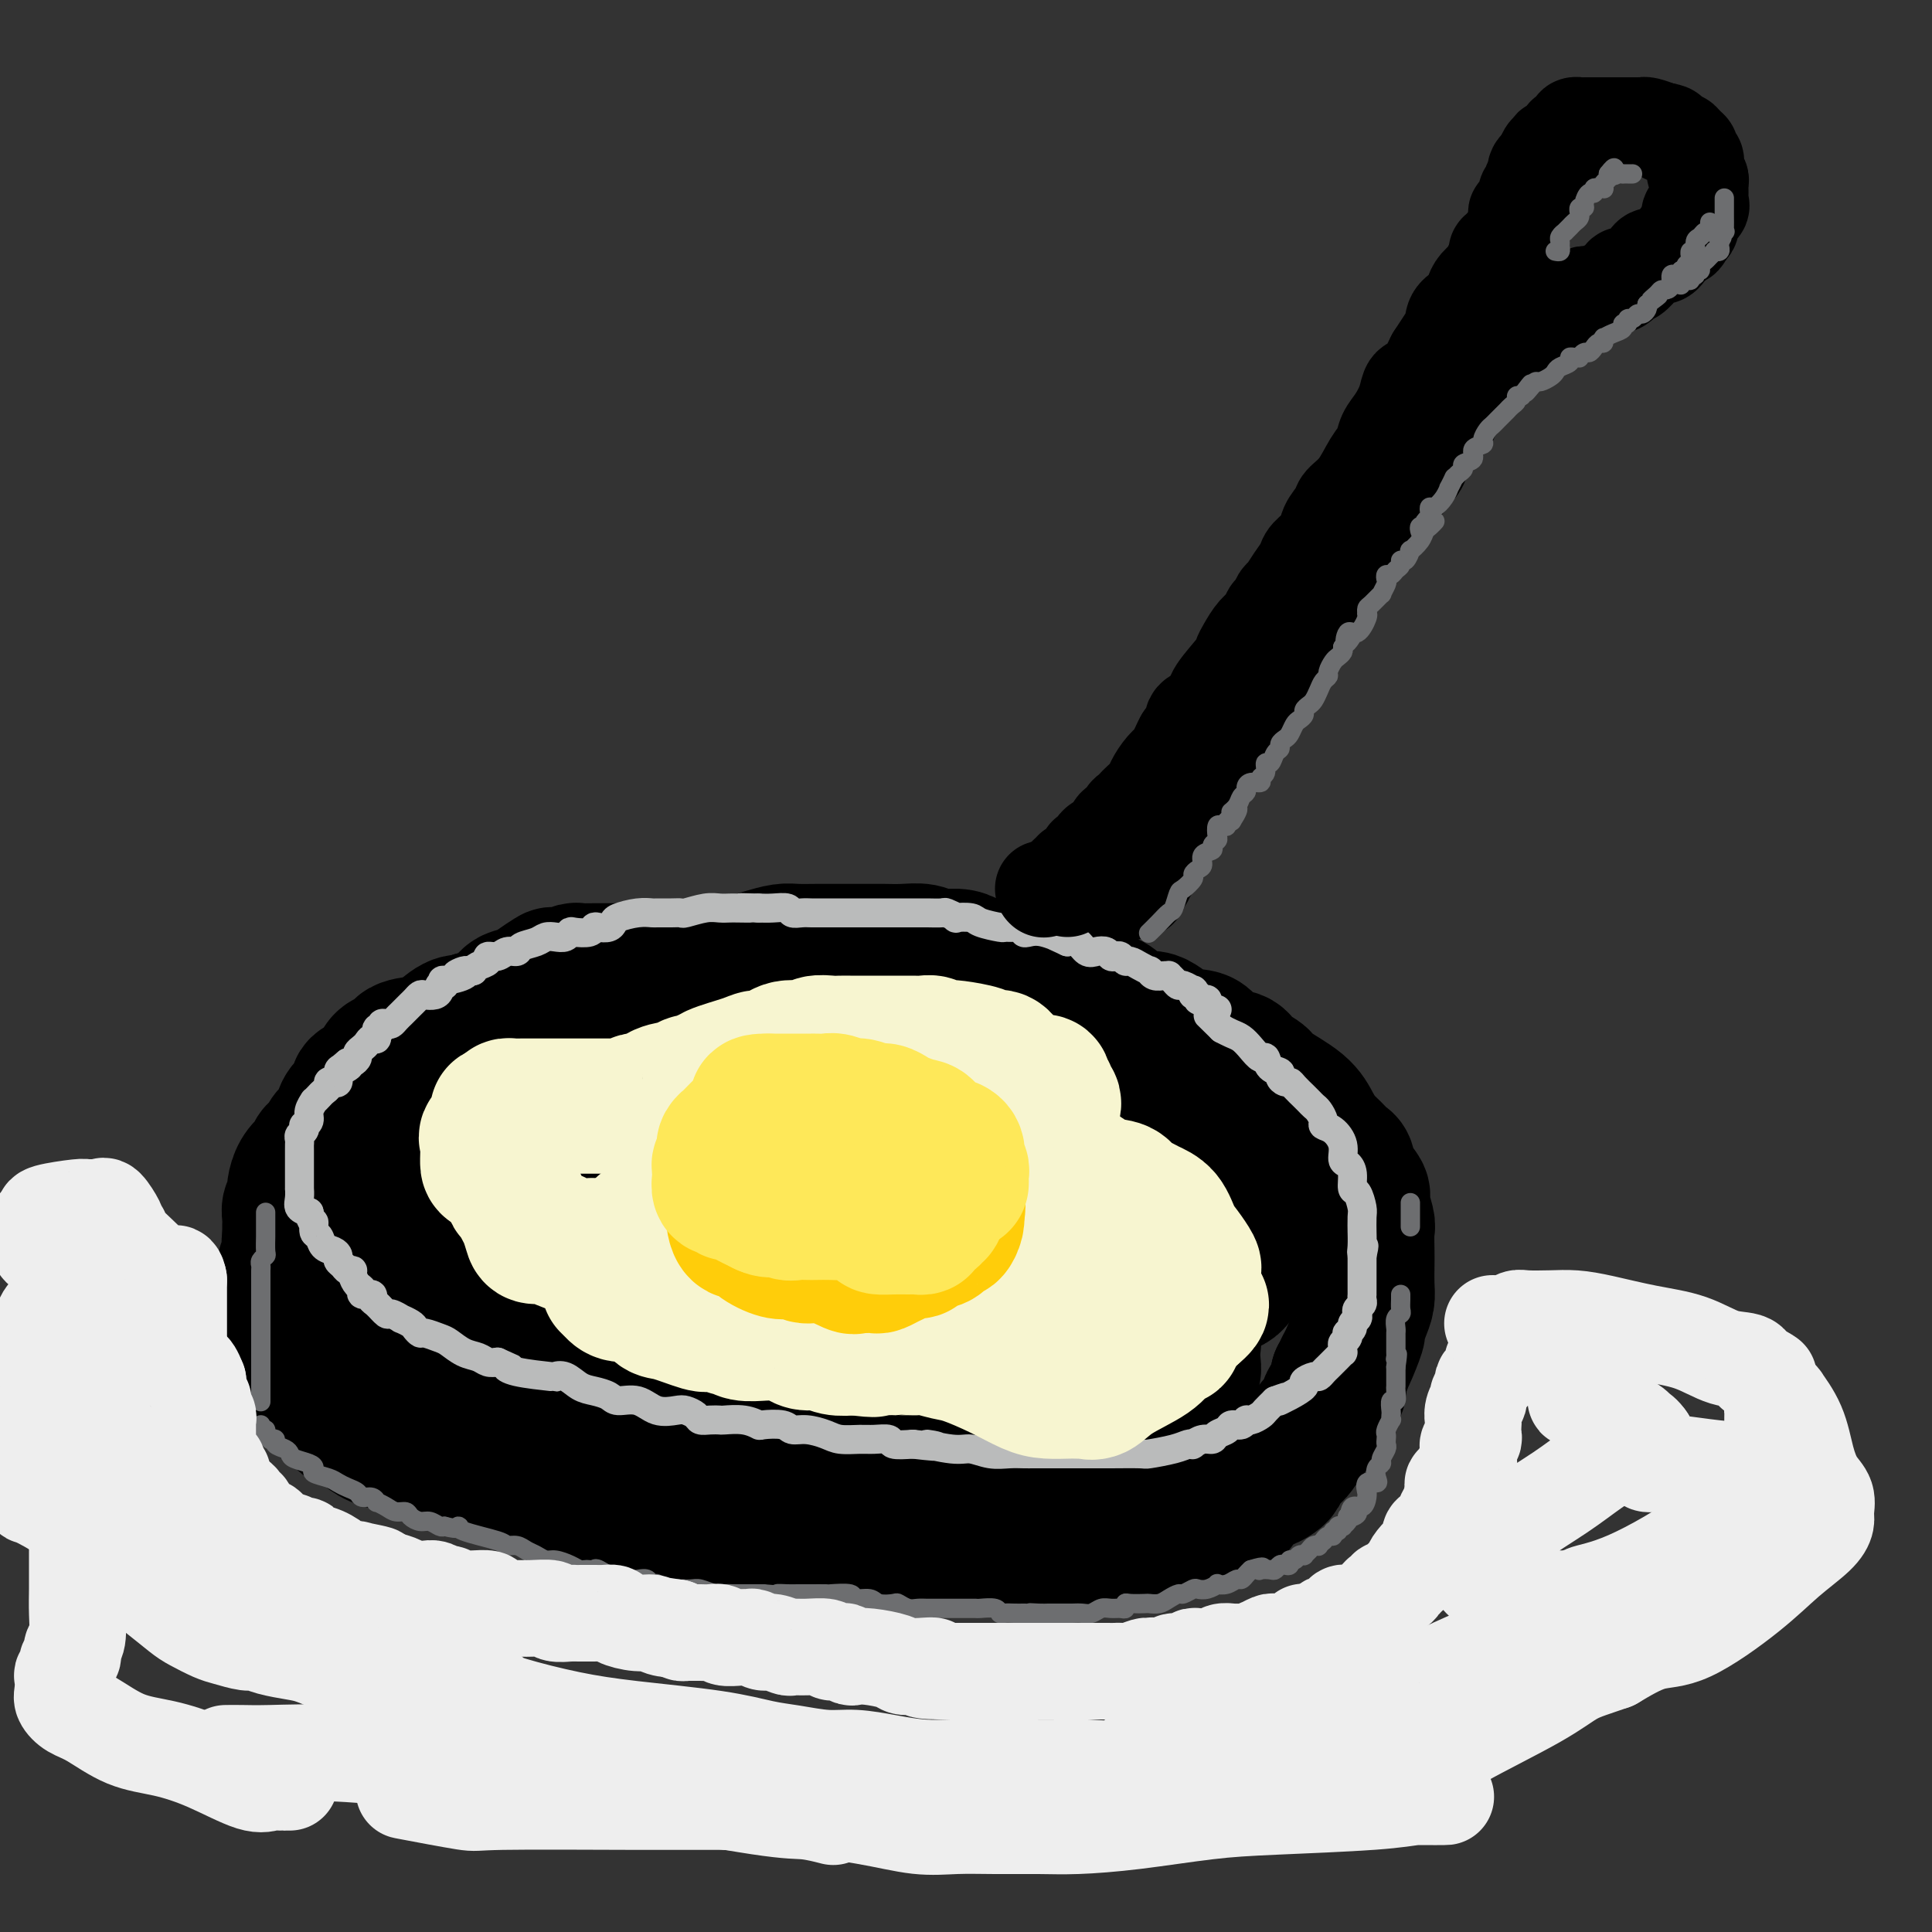 <svg viewBox='0 0 400 400' version='1.1' xmlns='http://www.w3.org/2000/svg' xmlns:xlink='http://www.w3.org/1999/xlink'><rect x="0" y="0" width="400" height="400" fill="#333333" stroke="none"/><g fill='none' stroke='rgb(0,0,0)' stroke-width='28' stroke-linecap='round' stroke-linejoin='round'><path d='M138,202c-0.324,0.113 -0.647,0.226 -1,0c-0.353,-0.226 -0.735,-0.793 -1,-1c-0.265,-0.207 -0.412,-0.056 -1,0c-0.588,0.056 -1.618,0.015 -2,0c-0.382,-0.015 -0.115,-0.004 -1,0c-0.885,0.004 -2.923,0.001 -4,0c-1.077,-0.001 -1.192,-0.001 -2,0c-0.808,0.001 -2.308,0.004 -3,0c-0.692,-0.004 -0.575,-0.015 -1,0c-0.425,0.015 -1.393,0.055 -2,0c-0.607,-0.055 -0.853,-0.204 -1,0c-0.147,0.204 -0.197,0.761 -1,1c-0.803,0.239 -2.361,0.159 -3,0c-0.639,-0.159 -0.359,-0.397 -1,0c-0.641,0.397 -2.203,1.429 -3,2c-0.797,0.571 -0.828,0.681 -1,1c-0.172,0.319 -0.484,0.846 -1,1c-0.516,0.154 -1.236,-0.065 -2,0c-0.764,0.065 -1.570,0.413 -2,1c-0.430,0.587 -0.483,1.411 -1,2c-0.517,0.589 -1.500,0.941 -2,1c-0.500,0.059 -0.519,-0.177 -1,0c-0.481,0.177 -1.423,0.765 -2,1c-0.577,0.235 -0.788,0.118 -1,0'/><path d='M98,211c-3.018,1.664 -2.064,1.323 -2,1c0.064,-0.323 -0.762,-0.629 -2,0c-1.238,0.629 -2.887,2.192 -4,3c-1.113,0.808 -1.688,0.859 -3,1c-1.312,0.141 -3.360,0.370 -4,1c-0.640,0.630 0.126,1.660 0,2c-0.126,0.340 -1.146,-0.011 -2,0c-0.854,0.011 -1.543,0.383 -2,1c-0.457,0.617 -0.682,1.479 -1,2c-0.318,0.521 -0.728,0.702 -1,1c-0.272,0.298 -0.406,0.712 -1,1c-0.594,0.288 -1.650,0.451 -2,1c-0.350,0.549 0.005,1.484 0,2c-0.005,0.516 -0.368,0.614 -1,1c-0.632,0.386 -1.531,1.059 -2,2c-0.469,0.941 -0.508,2.149 -1,3c-0.492,0.851 -1.438,1.346 -2,2c-0.562,0.654 -0.741,1.466 -1,2c-0.259,0.534 -0.598,0.789 -1,1c-0.402,0.211 -0.868,0.378 -1,1c-0.132,0.622 0.069,1.700 0,2c-0.069,0.300 -0.410,-0.179 -1,0c-0.590,0.179 -1.430,1.017 -2,2c-0.570,0.983 -0.871,2.111 -1,3c-0.129,0.889 -0.087,1.537 0,2c0.087,0.463 0.220,0.740 0,1c-0.220,0.260 -0.791,0.503 -1,1c-0.209,0.497 -0.056,1.247 0,2c0.056,0.753 0.015,1.511 0,2c-0.015,0.489 -0.004,0.711 0,1c0.004,0.289 0.002,0.644 0,1'/><path d='M60,256c-0.305,2.412 -0.068,1.943 0,2c0.068,0.057 -0.034,0.641 0,1c0.034,0.359 0.205,0.495 0,1c-0.205,0.505 -0.787,1.381 -1,2c-0.213,0.619 -0.057,0.982 0,1c0.057,0.018 0.015,-0.307 0,0c-0.015,0.307 -0.004,1.248 0,2c0.004,0.752 0.001,1.316 0,2c-0.001,0.684 -0.000,1.489 0,2c0.000,0.511 0.000,0.728 0,1c-0.000,0.272 0.000,0.598 0,1c-0.000,0.402 -0.001,0.881 0,1c0.001,0.119 0.004,-0.122 0,0c-0.004,0.122 -0.015,0.606 0,1c0.015,0.394 0.057,0.697 0,1c-0.057,0.303 -0.211,0.606 0,1c0.211,0.394 0.789,0.879 1,1c0.211,0.121 0.057,-0.122 0,0c-0.057,0.122 -0.015,0.610 0,1c0.015,0.390 0.004,0.682 0,1c-0.004,0.318 -0.001,0.663 0,1c0.001,0.337 0.000,0.668 0,1c-0.000,0.332 -0.000,0.666 0,1'/><path d='M60,281c0.016,3.820 0.057,0.870 0,0c-0.057,-0.870 -0.213,0.340 0,1c0.213,0.660 0.793,0.768 1,1c0.207,0.232 0.041,0.587 0,1c-0.041,0.413 0.044,0.885 0,1c-0.044,0.115 -0.216,-0.125 0,0c0.216,0.125 0.819,0.615 1,1c0.181,0.385 -0.060,0.665 0,1c0.060,0.335 0.422,0.725 1,1c0.578,0.275 1.372,0.436 2,1c0.628,0.564 1.092,1.530 2,2c0.908,0.470 2.261,0.444 3,1c0.739,0.556 0.863,1.694 1,2c0.137,0.306 0.287,-0.221 1,0c0.713,0.221 1.990,1.191 3,2c1.010,0.809 1.755,1.456 3,2c1.245,0.544 2.991,0.986 4,1c1.009,0.014 1.282,-0.399 2,0c0.718,0.399 1.882,1.609 3,2c1.118,0.391 2.190,-0.036 3,0c0.810,0.036 1.358,0.534 2,1c0.642,0.466 1.379,0.898 2,1c0.621,0.102 1.125,-0.126 2,0c0.875,0.126 2.121,0.607 4,1c1.879,0.393 4.389,0.697 5,1c0.611,0.303 -0.679,0.606 0,1c0.679,0.394 3.326,0.879 5,1c1.674,0.121 2.374,-0.121 3,0c0.626,0.121 1.179,0.606 2,1c0.821,0.394 1.911,0.697 3,1'/><path d='M118,309c6.948,1.881 4.318,1.082 4,1c-0.318,-0.082 1.678,0.551 3,1c1.322,0.449 1.971,0.713 3,1c1.029,0.287 2.437,0.598 4,1c1.563,0.402 3.279,0.896 4,1c0.721,0.104 0.446,-0.184 1,0c0.554,0.184 1.936,0.838 3,1c1.064,0.162 1.808,-0.168 3,0c1.192,0.168 2.832,0.834 4,1c1.168,0.166 1.865,-0.167 3,0c1.135,0.167 2.709,0.833 4,1c1.291,0.167 2.300,-0.165 3,0c0.700,0.165 1.091,0.829 2,1c0.909,0.171 2.335,-0.150 3,0c0.665,0.150 0.567,0.772 1,1c0.433,0.228 1.396,0.061 2,0c0.604,-0.061 0.851,-0.016 2,0c1.149,0.016 3.202,0.004 4,0c0.798,-0.004 0.340,-0.001 1,0c0.660,0.001 2.437,0.001 4,0c1.563,-0.001 2.914,-0.001 4,0c1.086,0.001 1.909,0.004 3,0c1.091,-0.004 2.451,-0.015 4,0c1.549,0.015 3.286,0.057 5,0c1.714,-0.057 3.404,-0.211 5,0c1.596,0.211 3.099,0.789 4,1c0.901,0.211 1.200,0.057 2,0c0.800,-0.057 2.101,-0.015 3,0c0.899,0.015 1.396,0.004 2,0c0.604,-0.004 1.315,-0.001 2,0c0.685,0.001 1.342,0.001 2,0'/><path d='M212,320c7.615,0.155 3.151,0.041 2,0c-1.151,-0.041 1.009,-0.010 3,0c1.991,0.010 3.813,-0.001 5,0c1.187,0.001 1.740,0.014 3,0c1.260,-0.014 3.227,-0.055 5,0c1.773,0.055 3.353,0.207 4,0c0.647,-0.207 0.363,-0.772 1,-1c0.637,-0.228 2.197,-0.118 3,0c0.803,0.118 0.849,0.243 1,0c0.151,-0.243 0.409,-0.853 1,-1c0.591,-0.147 1.517,0.169 2,0c0.483,-0.169 0.523,-0.823 1,-1c0.477,-0.177 1.393,0.122 2,0c0.607,-0.122 0.907,-0.665 2,-1c1.093,-0.335 2.978,-0.460 4,-1c1.022,-0.540 1.181,-1.494 2,-2c0.819,-0.506 2.297,-0.565 3,-1c0.703,-0.435 0.631,-1.247 1,-2c0.369,-0.753 1.178,-1.448 2,-2c0.822,-0.552 1.655,-0.962 2,-1c0.345,-0.038 0.200,0.294 1,0c0.800,-0.294 2.543,-1.216 3,-2c0.457,-0.784 -0.373,-1.432 0,-2c0.373,-0.568 1.949,-1.057 3,-2c1.051,-0.943 1.576,-2.339 2,-3c0.424,-0.661 0.748,-0.585 1,-1c0.252,-0.415 0.432,-1.321 1,-2c0.568,-0.679 1.523,-1.130 2,-2c0.477,-0.870 0.474,-2.157 1,-3c0.526,-0.843 1.579,-1.241 2,-2c0.421,-0.759 0.211,-1.880 0,-3'/><path d='M277,285c2.056,-3.505 1.195,-2.269 1,-2c-0.195,0.269 0.277,-0.431 1,-2c0.723,-1.569 1.696,-4.008 2,-5c0.304,-0.992 -0.062,-0.538 0,-1c0.062,-0.462 0.553,-1.840 1,-3c0.447,-1.160 0.852,-2.100 1,-3c0.148,-0.900 0.041,-1.758 0,-3c-0.041,-1.242 -0.015,-2.868 0,-4c0.015,-1.132 0.020,-1.769 0,-3c-0.020,-1.231 -0.065,-3.056 0,-4c0.065,-0.944 0.238,-1.006 0,-2c-0.238,-0.994 -0.889,-2.920 -1,-4c-0.111,-1.080 0.318,-1.315 0,-2c-0.318,-0.685 -1.384,-1.821 -2,-3c-0.616,-1.179 -0.784,-2.401 -1,-3c-0.216,-0.599 -0.480,-0.575 -1,-1c-0.520,-0.425 -1.295,-1.301 -2,-2c-0.705,-0.699 -1.339,-1.223 -2,-2c-0.661,-0.777 -1.350,-1.807 -2,-3c-0.650,-1.193 -1.260,-2.547 -3,-4c-1.740,-1.453 -4.609,-3.003 -6,-4c-1.391,-0.997 -1.305,-1.441 -2,-2c-0.695,-0.559 -2.173,-1.232 -3,-2c-0.827,-0.768 -1.004,-1.629 -2,-2c-0.996,-0.371 -2.810,-0.250 -4,-1c-1.190,-0.750 -1.754,-2.369 -3,-3c-1.246,-0.631 -3.174,-0.274 -5,-1c-1.826,-0.726 -3.551,-2.535 -5,-3c-1.449,-0.465 -2.621,0.413 -4,0c-1.379,-0.413 -2.965,-2.118 -4,-3c-1.035,-0.882 -1.517,-0.941 -2,-1'/><path d='M229,207c-5.131,-2.051 -4.458,-1.179 -5,-1c-0.542,0.179 -2.298,-0.337 -4,-1c-1.702,-0.663 -3.350,-1.474 -5,-2c-1.650,-0.526 -3.303,-0.767 -5,-1c-1.697,-0.233 -3.440,-0.459 -5,-1c-1.560,-0.541 -2.938,-1.399 -4,-2c-1.062,-0.601 -1.810,-0.946 -3,-1c-1.190,-0.054 -2.824,0.182 -4,0c-1.176,-0.182 -1.895,-0.781 -3,-1c-1.105,-0.219 -2.595,-0.059 -4,0c-1.405,0.059 -2.725,0.016 -4,0c-1.275,-0.016 -2.504,-0.005 -4,0c-1.496,0.005 -3.261,0.004 -5,0c-1.739,-0.004 -3.454,-0.012 -5,0c-1.546,0.012 -2.923,0.044 -4,0c-1.077,-0.044 -1.856,-0.163 -3,0c-1.144,0.163 -2.655,0.610 -4,1c-1.345,0.390 -2.524,0.725 -4,1c-1.476,0.275 -3.249,0.490 -5,1c-1.751,0.510 -3.481,1.317 -5,2c-1.519,0.683 -2.826,1.244 -4,2c-1.174,0.756 -2.215,1.707 -3,2c-0.785,0.293 -1.315,-0.073 -2,0c-0.685,0.073 -1.525,0.585 -2,1c-0.475,0.415 -0.585,0.732 -1,1c-0.415,0.268 -1.134,0.487 -2,1c-0.866,0.513 -1.878,1.320 -3,2c-1.122,0.680 -2.352,1.234 -3,2c-0.648,0.766 -0.713,1.745 -1,2c-0.287,0.255 -0.796,-0.213 -1,0c-0.204,0.213 -0.102,1.106 0,2'/><path d='M122,217c-1.884,2.046 -1.092,2.160 -1,2c0.092,-0.160 -0.514,-0.593 -1,0c-0.486,0.593 -0.852,2.211 -1,3c-0.148,0.789 -0.079,0.749 0,1c0.079,0.251 0.168,0.794 0,1c-0.168,0.206 -0.591,0.075 0,0c0.591,-0.075 2.197,-0.094 4,0c1.803,0.094 3.802,0.299 6,0c2.198,-0.299 4.596,-1.103 7,-2c2.404,-0.897 4.813,-1.887 7,-3c2.187,-1.113 4.151,-2.350 6,-3c1.849,-0.650 3.582,-0.711 5,-1c1.418,-0.289 2.520,-0.804 4,-1c1.480,-0.196 3.339,-0.074 5,0c1.661,0.074 3.123,0.101 5,0c1.877,-0.101 4.169,-0.329 9,0c4.831,0.329 12.200,1.215 17,2c4.800,0.785 7.032,1.470 9,2c1.968,0.530 3.674,0.905 6,1c2.326,0.095 5.273,-0.089 7,0c1.727,0.089 2.234,0.453 3,1c0.766,0.547 1.792,1.278 3,2c1.208,0.722 2.597,1.436 4,2c1.403,0.564 2.818,0.980 5,2c2.182,1.020 5.131,2.645 8,4c2.869,1.355 5.657,2.442 8,4c2.343,1.558 4.241,3.588 6,5c1.759,1.412 3.380,2.206 5,3'/><path d='M258,242c6.890,4.512 3.115,4.294 2,4c-1.115,-0.294 0.430,-0.662 1,0c0.570,0.662 0.165,2.354 0,3c-0.165,0.646 -0.089,0.245 0,1c0.089,0.755 0.193,2.668 0,4c-0.193,1.332 -0.682,2.085 -1,3c-0.318,0.915 -0.466,1.992 -1,3c-0.534,1.008 -1.452,1.948 -2,3c-0.548,1.052 -0.724,2.217 -2,3c-1.276,0.783 -3.653,1.184 -6,2c-2.347,0.816 -4.664,2.047 -8,3c-3.336,0.953 -7.689,1.629 -11,2c-3.311,0.371 -5.578,0.439 -10,1c-4.422,0.561 -10.999,1.616 -15,2c-4.001,0.384 -5.425,0.098 -7,0c-1.575,-0.098 -3.299,-0.007 -5,0c-1.701,0.007 -3.379,-0.070 -5,0c-1.621,0.070 -3.186,0.288 -6,0c-2.814,-0.288 -6.877,-1.081 -11,-2c-4.123,-0.919 -8.305,-1.963 -12,-3c-3.695,-1.037 -6.904,-2.067 -10,-3c-3.096,-0.933 -6.080,-1.769 -9,-3c-2.920,-1.231 -5.776,-2.858 -8,-4c-2.224,-1.142 -3.815,-1.798 -5,-2c-1.185,-0.202 -1.964,0.051 -3,0c-1.036,-0.051 -2.328,-0.406 -4,-1c-1.672,-0.594 -3.724,-1.427 -6,-2c-2.276,-0.573 -4.775,-0.886 -7,-1c-2.225,-0.114 -4.176,-0.031 -6,0c-1.824,0.031 -3.521,0.009 -5,0c-1.479,-0.009 -2.739,-0.004 -4,0'/><path d='M92,255c-5.985,-0.285 -3.449,1.003 -3,2c0.449,0.997 -1.190,1.704 -2,2c-0.810,0.296 -0.792,0.183 -1,1c-0.208,0.817 -0.644,2.565 -1,3c-0.356,0.435 -0.633,-0.444 -1,0c-0.367,0.444 -0.824,2.209 -1,3c-0.176,0.791 -0.071,0.607 0,2c0.071,1.393 0.109,4.363 0,6c-0.109,1.637 -0.364,1.942 0,3c0.364,1.058 1.345,2.868 2,4c0.655,1.132 0.982,1.587 3,3c2.018,1.413 5.728,3.784 8,5c2.272,1.216 3.107,1.276 5,2c1.893,0.724 4.845,2.110 8,3c3.155,0.890 6.515,1.284 9,2c2.485,0.716 4.097,1.755 6,2c1.903,0.245 4.097,-0.303 7,0c2.903,0.303 6.515,1.457 9,2c2.485,0.543 3.844,0.474 7,1c3.156,0.526 8.109,1.647 11,2c2.891,0.353 3.719,-0.063 5,0c1.281,0.063 3.014,0.605 5,1c1.986,0.395 4.224,0.642 6,1c1.776,0.358 3.091,0.828 5,1c1.909,0.172 4.413,0.046 7,0c2.587,-0.046 5.257,-0.012 8,0c2.743,0.012 5.558,0.000 9,0c3.442,-0.000 7.510,0.010 11,0c3.490,-0.010 6.401,-0.041 9,0c2.599,0.041 4.885,0.155 7,0c2.115,-0.155 4.057,-0.577 6,-1'/><path d='M236,305c9.837,-0.598 5.928,-1.594 5,-2c-0.928,-0.406 1.123,-0.224 2,-1c0.877,-0.776 0.578,-2.512 1,-4c0.422,-1.488 1.563,-2.730 2,-4c0.437,-1.270 0.169,-2.570 0,-4c-0.169,-1.430 -0.240,-2.991 0,-4c0.240,-1.009 0.790,-1.466 1,-2c0.210,-0.534 0.078,-1.147 0,-2c-0.078,-0.853 -0.103,-1.948 0,-3c0.103,-1.052 0.335,-2.061 0,-3c-0.335,-0.939 -1.238,-1.808 -2,-4c-0.762,-2.192 -1.384,-5.708 -3,-8c-1.616,-2.292 -4.225,-3.359 -8,-6c-3.775,-2.641 -8.717,-6.855 -12,-9c-3.283,-2.145 -4.907,-2.220 -7,-3c-2.093,-0.780 -4.654,-2.265 -7,-3c-2.346,-0.735 -4.475,-0.718 -7,-1c-2.525,-0.282 -5.444,-0.862 -9,-1c-3.556,-0.138 -7.750,0.165 -12,0c-4.250,-0.165 -8.557,-0.797 -13,-1c-4.443,-0.203 -9.020,0.022 -13,0c-3.980,-0.022 -7.361,-0.293 -11,0c-3.639,0.293 -7.535,1.148 -11,2c-3.465,0.852 -6.497,1.701 -9,4c-2.503,2.299 -4.476,6.048 -6,8c-1.524,1.952 -2.598,2.109 -3,3c-0.402,0.891 -0.133,2.518 0,4c0.133,1.482 0.128,2.820 0,4c-0.128,1.180 -0.381,2.202 0,3c0.381,0.798 1.394,1.371 3,2c1.606,0.629 3.803,1.315 6,2'/><path d='M123,272c2.889,0.606 5.612,0.121 9,0c3.388,-0.121 7.440,0.122 12,0c4.560,-0.122 9.627,-0.607 14,-1c4.373,-0.393 8.051,-0.693 10,-1c1.949,-0.307 2.168,-0.621 6,-1c3.832,-0.379 11.277,-0.823 16,-1c4.723,-0.177 6.725,-0.088 10,0c3.275,0.088 7.824,0.176 11,1c3.176,0.824 4.980,2.383 7,3c2.020,0.617 4.257,0.290 6,1c1.743,0.710 2.992,2.455 4,3c1.008,0.545 1.777,-0.110 2,0c0.223,0.110 -0.098,0.985 0,2c0.098,1.015 0.616,2.171 1,3c0.384,0.829 0.636,1.333 1,2c0.364,0.667 0.842,1.499 1,2c0.158,0.501 -0.005,0.673 0,1c0.005,0.327 0.176,0.811 0,1c-0.176,0.189 -0.701,0.082 -3,1c-2.299,0.918 -6.373,2.859 -10,4c-3.627,1.141 -6.808,1.482 -10,2c-3.192,0.518 -6.395,1.212 -10,2c-3.605,0.788 -7.611,1.670 -10,2c-2.389,0.330 -3.161,0.108 -5,0c-1.839,-0.108 -4.745,-0.103 -7,0c-2.255,0.103 -3.860,0.305 -6,0c-2.140,-0.305 -4.814,-1.118 -8,-2c-3.186,-0.882 -6.885,-1.834 -10,-3c-3.115,-1.166 -5.646,-2.545 -8,-4c-2.354,-1.455 -4.530,-2.987 -7,-4c-2.470,-1.013 -5.235,-1.506 -8,-2'/><path d='M131,283c-8.307,-2.992 -8.575,-2.973 -10,-3c-1.425,-0.027 -4.007,-0.102 -6,-1c-1.993,-0.898 -3.396,-2.620 -5,-3c-1.604,-0.380 -3.410,0.582 -5,0c-1.590,-0.582 -2.966,-2.706 -5,-4c-2.034,-1.294 -4.727,-1.756 -8,-3c-3.273,-1.244 -7.125,-3.269 -10,-5c-2.875,-1.731 -4.774,-3.169 -6,-4c-1.226,-0.831 -1.781,-1.054 -2,-1c-0.219,0.054 -0.102,0.386 0,0c0.102,-0.386 0.191,-1.490 0,-2c-0.191,-0.510 -0.660,-0.427 0,-2c0.660,-1.573 2.450,-4.803 4,-7c1.550,-2.197 2.861,-3.362 4,-5c1.139,-1.638 2.104,-3.749 3,-5c0.896,-1.251 1.721,-1.641 2,-2c0.279,-0.359 0.012,-0.687 0,-1c-0.012,-0.313 0.231,-0.609 1,-1c0.769,-0.391 2.063,-0.875 3,-1c0.937,-0.125 1.515,0.110 3,0c1.485,-0.110 3.875,-0.565 6,-1c2.125,-0.435 3.985,-0.849 6,-1c2.015,-0.151 4.186,-0.038 6,0c1.814,0.038 3.271,0.002 5,0c1.729,-0.002 3.729,0.030 5,0c1.271,-0.030 1.812,-0.124 3,0c1.188,0.124 3.023,0.464 5,1c1.977,0.536 4.097,1.267 7,2c2.903,0.733 6.589,1.466 10,2c3.411,0.534 6.546,0.867 9,1c2.454,0.133 4.227,0.067 6,0'/><path d='M162,237c9.613,1.567 5.645,2.483 5,3c-0.645,0.517 2.033,0.633 4,1c1.967,0.367 3.222,0.983 5,2c1.778,1.017 4.079,2.433 5,3c0.921,0.567 0.460,0.283 0,0'/><path d='M181,251c0.114,0.204 0.229,0.408 -2,1c-2.229,0.592 -6.800,1.572 -12,2c-5.200,0.428 -11.028,0.303 -16,1c-4.972,0.697 -9.087,2.214 -13,3c-3.913,0.786 -7.623,0.841 -11,1c-3.377,0.159 -6.423,0.424 -8,1c-1.577,0.576 -1.687,1.465 -2,2c-0.313,0.535 -0.830,0.718 -1,1c-0.170,0.282 0.006,0.663 0,1c-0.006,0.337 -0.194,0.629 0,1c0.194,0.371 0.770,0.820 1,1c0.230,0.180 0.115,0.090 0,0'/></g>
<g fill='none' stroke='rgb(186,187,187)' stroke-width='6' stroke-linecap='round' stroke-linejoin='round'><path d='M252,209c-0.304,0.084 -0.607,0.167 -1,0c-0.393,-0.167 -0.875,-0.585 -1,-1c-0.125,-0.415 0.106,-0.828 0,-1c-0.106,-0.172 -0.551,-0.103 -1,0c-0.449,0.103 -0.903,0.239 -1,0c-0.097,-0.239 0.163,-0.853 0,-1c-0.163,-0.147 -0.751,0.171 -1,0c-0.249,-0.171 -0.161,-0.833 0,-1c0.161,-0.167 0.393,0.162 0,0c-0.393,-0.162 -1.411,-0.814 -2,-1c-0.589,-0.186 -0.748,0.093 -1,0c-0.252,-0.093 -0.596,-0.560 -1,-1c-0.404,-0.440 -0.869,-0.854 -1,-1c-0.131,-0.146 0.072,-0.024 0,0c-0.072,0.024 -0.417,-0.049 -1,0c-0.583,0.049 -1.403,0.219 -2,0c-0.597,-0.219 -0.972,-0.828 -1,-1c-0.028,-0.172 0.291,0.094 0,0c-0.291,-0.094 -1.191,-0.547 -2,-1c-0.809,-0.453 -1.526,-0.905 -2,-1c-0.474,-0.095 -0.703,0.167 -1,0c-0.297,-0.167 -0.660,-0.763 -1,-1c-0.340,-0.237 -0.657,-0.114 -1,0c-0.343,0.114 -0.711,0.219 -1,0c-0.289,-0.219 -0.500,-0.763 -1,-1c-0.500,-0.237 -1.289,-0.167 -2,0c-0.711,0.167 -1.345,0.429 -2,0c-0.655,-0.429 -1.330,-1.551 -2,-2c-0.670,-0.449 -1.335,-0.224 -2,0'/><path d='M221,195c-5.111,-2.333 -2.387,-1.165 -2,-1c0.387,0.165 -1.562,-0.674 -3,-1c-1.438,-0.326 -2.365,-0.140 -3,0c-0.635,0.140 -0.979,0.234 -1,0c-0.021,-0.234 0.282,-0.798 0,-1c-0.282,-0.202 -1.148,-0.044 -2,0c-0.852,0.044 -1.690,-0.027 -2,0c-0.310,0.027 -0.091,0.152 -1,0c-0.909,-0.152 -2.944,-0.580 -4,-1c-1.056,-0.420 -1.131,-0.830 -2,-1c-0.869,-0.170 -2.530,-0.098 -3,0c-0.470,0.098 0.252,0.222 0,0c-0.252,-0.222 -1.477,-0.792 -2,-1c-0.523,-0.208 -0.343,-0.056 -1,0c-0.657,0.056 -2.151,0.015 -3,0c-0.849,-0.015 -1.054,-0.004 -2,0c-0.946,0.004 -2.634,0.001 -4,0c-1.366,-0.001 -2.410,-0.000 -3,0c-0.590,0.000 -0.727,0.000 -1,0c-0.273,-0.000 -0.682,-0.000 -1,0c-0.318,0.000 -0.546,-0.000 -1,0c-0.454,0.000 -1.133,0.000 -2,0c-0.867,-0.000 -1.923,-0.000 -3,0c-1.077,0.000 -2.177,0.001 -3,0c-0.823,-0.001 -1.371,-0.004 -2,0c-0.629,0.004 -1.340,0.015 -2,0c-0.660,-0.015 -1.268,-0.057 -2,0c-0.732,0.057 -1.588,0.211 -2,0c-0.412,-0.211 -0.380,-0.788 -1,-1c-0.620,-0.212 -1.891,-0.061 -3,0c-1.109,0.061 -2.054,0.030 -3,0'/><path d='M157,188c-6.236,-0.155 -2.827,-0.043 -2,0c0.827,0.043 -0.927,0.015 -2,0c-1.073,-0.015 -1.463,-0.018 -2,0c-0.537,0.018 -1.220,0.057 -2,0c-0.780,-0.057 -1.656,-0.212 -3,0c-1.344,0.212 -3.157,0.789 -4,1c-0.843,0.211 -0.717,0.056 -1,0c-0.283,-0.056 -0.976,-0.012 -2,0c-1.024,0.012 -2.379,-0.008 -3,0c-0.621,0.008 -0.508,0.044 -1,0c-0.492,-0.044 -1.588,-0.169 -3,0c-1.412,0.169 -3.138,0.633 -4,1c-0.862,0.367 -0.859,0.638 -1,1c-0.141,0.362 -0.427,0.815 -1,1c-0.573,0.185 -1.435,0.101 -2,0c-0.565,-0.101 -0.833,-0.220 -1,0c-0.167,0.220 -0.233,0.777 -1,1c-0.767,0.223 -2.236,0.111 -3,0c-0.764,-0.111 -0.822,-0.223 -1,0c-0.178,0.223 -0.475,0.780 -1,1c-0.525,0.220 -1.277,0.101 -2,0c-0.723,-0.101 -1.415,-0.186 -2,0c-0.585,0.186 -1.062,0.642 -2,1c-0.938,0.358 -2.336,0.617 -3,1c-0.664,0.383 -0.593,0.890 -1,1c-0.407,0.110 -1.293,-0.178 -2,0c-0.707,0.178 -1.236,0.821 -2,1c-0.764,0.179 -1.761,-0.107 -2,0c-0.239,0.107 0.282,0.606 0,1c-0.282,0.394 -1.366,0.684 -2,1c-0.634,0.316 -0.817,0.658 -1,1'/><path d='M98,201c-5.778,1.813 -3.221,0.346 -2,0c1.221,-0.346 1.108,0.428 0,1c-1.108,0.572 -3.210,0.941 -4,1c-0.790,0.059 -0.266,-0.191 0,0c0.266,0.191 0.275,0.822 0,1c-0.275,0.178 -0.833,-0.097 -1,0c-0.167,0.097 0.057,0.565 0,1c-0.057,0.435 -0.397,0.838 -1,1c-0.603,0.162 -1.471,0.085 -2,0c-0.529,-0.085 -0.720,-0.176 -1,0c-0.280,0.176 -0.649,0.621 -1,1c-0.351,0.379 -0.686,0.693 -1,1c-0.314,0.307 -0.609,0.608 -1,1c-0.391,0.392 -0.878,0.876 -1,1c-0.122,0.124 0.121,-0.112 0,0c-0.121,0.112 -0.606,0.570 -1,1c-0.394,0.430 -0.698,0.831 -1,1c-0.302,0.169 -0.602,0.106 -1,0c-0.398,-0.106 -0.894,-0.253 -1,0c-0.106,0.253 0.179,0.908 0,1c-0.179,0.092 -0.821,-0.379 -1,0c-0.179,0.379 0.106,1.607 0,2c-0.106,0.393 -0.602,-0.050 -1,0c-0.398,0.050 -0.698,0.591 -1,1c-0.302,0.409 -0.606,0.684 -1,1c-0.394,0.316 -0.879,0.672 -1,1c-0.121,0.328 0.121,0.627 0,1c-0.121,0.373 -0.606,0.821 -1,1c-0.394,0.179 -0.697,0.090 -1,0'/><path d='M72,220c-3.979,3.173 -0.925,1.607 0,1c0.925,-0.607 -0.278,-0.254 -1,0c-0.722,0.254 -0.963,0.411 -1,1c-0.037,0.589 0.131,1.611 0,2c-0.131,0.389 -0.560,0.145 -1,0c-0.440,-0.145 -0.893,-0.192 -1,0c-0.107,0.192 0.130,0.624 0,1c-0.130,0.376 -0.627,0.695 -1,1c-0.373,0.305 -0.621,0.596 -1,1c-0.379,0.404 -0.890,0.921 -1,1c-0.110,0.079 0.180,-0.281 0,0c-0.180,0.281 -0.832,1.203 -1,2c-0.168,0.797 0.147,1.471 0,2c-0.147,0.529 -0.757,0.915 -1,1c-0.243,0.085 -0.118,-0.131 0,0c0.118,0.131 0.228,0.610 0,1c-0.228,0.390 -0.793,0.690 -1,1c-0.207,0.310 -0.055,0.628 0,1c0.055,0.372 0.015,0.796 0,1c-0.015,0.204 -0.004,0.188 0,1c0.004,0.812 0.001,2.454 0,3c-0.001,0.546 -0.000,-0.003 0,0c0.000,0.003 -0.000,0.560 0,1c0.000,0.440 0.000,0.765 0,1c-0.000,0.235 -0.002,0.381 0,1c0.002,0.619 0.006,1.710 0,2c-0.006,0.290 -0.022,-0.221 0,0c0.022,0.221 0.083,1.175 0,2c-0.083,0.825 -0.309,1.521 0,2c0.309,0.479 1.155,0.739 2,1'/><path d='M64,251c0.550,2.661 0.924,1.812 1,2c0.076,0.188 -0.147,1.412 0,2c0.147,0.588 0.666,0.539 1,1c0.334,0.461 0.485,1.433 1,2c0.515,0.567 1.395,0.730 2,1c0.605,0.270 0.937,0.646 1,1c0.063,0.354 -0.141,0.685 0,1c0.141,0.315 0.629,0.613 1,1c0.371,0.387 0.626,0.863 1,1c0.374,0.137 0.869,-0.064 1,0c0.131,0.064 -0.101,0.395 0,1c0.101,0.605 0.534,1.486 1,2c0.466,0.514 0.964,0.661 1,1c0.036,0.339 -0.390,0.869 0,1c0.390,0.131 1.595,-0.138 2,0c0.405,0.138 0.012,0.682 0,1c-0.012,0.318 0.359,0.410 1,1c0.641,0.590 1.552,1.678 2,2c0.448,0.322 0.435,-0.121 1,0c0.565,0.121 1.710,0.807 2,1c0.290,0.193 -0.275,-0.107 0,0c0.275,0.107 1.390,0.620 2,1c0.610,0.380 0.715,0.625 1,1c0.285,0.375 0.751,0.878 1,1c0.249,0.122 0.283,-0.136 1,0c0.717,0.136 2.117,0.667 3,1c0.883,0.333 1.248,0.468 2,1c0.752,0.532 1.892,1.462 3,2c1.108,0.538 2.183,0.683 3,1c0.817,0.317 1.376,0.805 2,1c0.624,0.195 1.312,0.098 2,0'/><path d='M103,282c4.001,1.729 2.503,1.050 2,1c-0.503,-0.050 -0.010,0.529 2,1c2.010,0.471 5.538,0.833 7,1c1.462,0.167 0.857,0.138 1,0c0.143,-0.138 1.034,-0.387 2,0c0.966,0.387 2.008,1.408 3,2c0.992,0.592 1.934,0.755 3,1c1.066,0.245 2.257,0.574 3,1c0.743,0.426 1.038,0.951 2,1c0.962,0.049 2.590,-0.376 4,0c1.410,0.376 2.601,1.555 4,2c1.399,0.445 3.007,0.158 4,0c0.993,-0.158 1.370,-0.186 2,0c0.630,0.186 1.514,0.586 2,1c0.486,0.414 0.573,0.842 1,1c0.427,0.158 1.194,0.046 2,0c0.806,-0.046 1.652,-0.026 2,0c0.348,0.026 0.198,0.058 1,0c0.802,-0.058 2.556,-0.208 4,0c1.444,0.208 2.577,0.773 3,1c0.423,0.227 0.137,0.116 1,0c0.863,-0.116 2.876,-0.238 4,0c1.124,0.238 1.358,0.834 2,1c0.642,0.166 1.693,-0.099 3,0c1.307,0.099 2.869,0.561 4,1c1.131,0.439 1.831,0.853 3,1c1.169,0.147 2.808,0.026 4,0c1.192,-0.026 1.938,0.045 3,0c1.062,-0.045 2.440,-0.204 3,0c0.560,0.204 0.303,0.773 1,1c0.697,0.227 2.349,0.114 4,0'/><path d='M189,299c8.627,1.018 3.693,0.062 3,0c-0.693,-0.062 2.854,0.768 5,1c2.146,0.232 2.892,-0.134 4,0c1.108,0.134 2.578,0.768 4,1c1.422,0.232 2.797,0.062 4,0c1.203,-0.062 2.233,-0.017 3,0c0.767,0.017 1.272,0.004 2,0c0.728,-0.004 1.679,-0.001 3,0c1.321,0.001 3.013,0.000 4,0c0.987,-0.000 1.269,0.001 2,0c0.731,-0.001 1.911,-0.003 3,0c1.089,0.003 2.088,0.011 4,0c1.912,-0.011 4.737,-0.042 6,0c1.263,0.042 0.964,0.156 2,0c1.036,-0.156 3.408,-0.582 5,-1c1.592,-0.418 2.406,-0.829 3,-1c0.594,-0.171 0.970,-0.101 1,0c0.030,0.101 -0.286,0.235 0,0c0.286,-0.235 1.175,-0.837 2,-1c0.825,-0.163 1.587,0.115 2,0c0.413,-0.115 0.478,-0.623 1,-1c0.522,-0.377 1.501,-0.622 2,-1c0.499,-0.378 0.519,-0.889 1,-1c0.481,-0.111 1.423,0.178 2,0c0.577,-0.178 0.787,-0.824 1,-1c0.213,-0.176 0.428,0.118 1,0c0.572,-0.118 1.500,-0.647 2,-1c0.500,-0.353 0.571,-0.529 1,-1c0.429,-0.471 1.214,-1.235 2,-2'/><path d='M264,290c4.488,-1.670 1.707,-0.346 1,0c-0.707,0.346 0.661,-0.285 2,-1c1.339,-0.715 2.649,-1.515 3,-2c0.351,-0.485 -0.257,-0.655 0,-1c0.257,-0.345 1.378,-0.866 2,-1c0.622,-0.134 0.744,0.119 1,0c0.256,-0.119 0.647,-0.610 1,-1c0.353,-0.390 0.669,-0.678 1,-1c0.331,-0.322 0.677,-0.678 1,-1c0.323,-0.322 0.621,-0.611 1,-1c0.379,-0.389 0.837,-0.877 1,-1c0.163,-0.123 0.030,0.121 0,0c-0.030,-0.121 0.043,-0.606 0,-1c-0.043,-0.394 -0.204,-0.697 0,-1c0.204,-0.303 0.772,-0.606 1,-1c0.228,-0.394 0.117,-0.879 0,-1c-0.117,-0.121 -0.241,0.122 0,0c0.241,-0.122 0.848,-0.610 1,-1c0.152,-0.390 -0.152,-0.682 0,-1c0.152,-0.318 0.759,-0.662 1,-1c0.241,-0.338 0.117,-0.669 0,-1c-0.117,-0.331 -0.228,-0.662 0,-1c0.228,-0.338 0.793,-0.681 1,-1c0.207,-0.319 0.055,-0.613 0,-1c-0.055,-0.387 -0.015,-0.868 0,-1c0.015,-0.132 0.004,0.086 0,0c-0.004,-0.086 -0.001,-0.476 0,-1c0.001,-0.524 0.000,-1.182 0,-2c-0.000,-0.818 -0.000,-1.797 0,-2c0.000,-0.203 0.000,0.371 0,0c-0.000,-0.371 -0.000,-1.685 0,-3'/><path d='M282,260c0.773,-3.466 0.207,-1.632 0,-1c-0.207,0.632 -0.055,0.064 0,-1c0.055,-1.064 0.012,-2.622 0,-3c-0.012,-0.378 0.007,0.423 0,0c-0.007,-0.423 -0.040,-2.070 0,-3c0.040,-0.930 0.152,-1.142 0,-2c-0.152,-0.858 -0.567,-2.361 -1,-3c-0.433,-0.639 -0.885,-0.414 -1,-1c-0.115,-0.586 0.107,-1.982 0,-3c-0.107,-1.018 -0.544,-1.660 -1,-2c-0.456,-0.340 -0.930,-0.380 -1,-1c-0.070,-0.620 0.266,-1.819 0,-3c-0.266,-1.181 -1.132,-2.344 -2,-3c-0.868,-0.656 -1.738,-0.806 -2,-1c-0.262,-0.194 0.086,-0.432 0,-1c-0.086,-0.568 -0.604,-1.465 -1,-2c-0.396,-0.535 -0.669,-0.708 -1,-1c-0.331,-0.292 -0.718,-0.705 -1,-1c-0.282,-0.295 -0.458,-0.474 -1,-1c-0.542,-0.526 -1.450,-1.398 -2,-2c-0.550,-0.602 -0.743,-0.933 -1,-1c-0.257,-0.067 -0.580,0.132 -1,0c-0.420,-0.132 -0.938,-0.594 -1,-1c-0.062,-0.406 0.331,-0.756 0,-1c-0.331,-0.244 -1.387,-0.384 -2,-1c-0.613,-0.616 -0.783,-1.709 -1,-2c-0.217,-0.291 -0.481,0.220 -1,0c-0.519,-0.220 -1.294,-1.172 -2,-2c-0.706,-0.828 -1.344,-1.530 -2,-2c-0.656,-0.470 -1.330,-0.706 -2,-1c-0.670,-0.294 -1.335,-0.647 -2,-1'/><path d='M253,213c-4.333,-4.178 -2.667,-2.622 -2,-2c0.667,0.622 0.333,0.311 0,0'/></g>
<g fill='none' stroke='rgb(247,245,208)' stroke-width='28' stroke-linecap='round' stroke-linejoin='round'><path d='M218,229c0.121,-0.341 0.242,-0.683 0,-1c-0.242,-0.317 -0.848,-0.611 -1,-1c-0.152,-0.389 0.149,-0.874 0,-1c-0.149,-0.126 -0.749,0.108 -1,0c-0.251,-0.108 -0.154,-0.556 0,-1c0.154,-0.444 0.365,-0.883 0,-1c-0.365,-0.117 -1.306,0.089 -2,0c-0.694,-0.089 -1.141,-0.471 -2,-1c-0.859,-0.529 -2.128,-1.203 -3,-2c-0.872,-0.797 -1.346,-1.716 -2,-2c-0.654,-0.284 -1.489,0.069 -2,0c-0.511,-0.069 -0.699,-0.558 -2,-1c-1.301,-0.442 -3.714,-0.836 -5,-1c-1.286,-0.164 -1.446,-0.096 -2,0c-0.554,0.096 -1.504,0.222 -2,0c-0.496,-0.222 -0.540,-0.792 -1,-1c-0.460,-0.208 -1.336,-0.056 -2,0c-0.664,0.056 -1.115,0.015 -2,0c-0.885,-0.015 -2.202,-0.004 -3,0c-0.798,0.004 -1.077,0.001 -2,0c-0.923,-0.001 -2.492,-0.000 -3,0c-0.508,0.000 0.043,-0.000 0,0c-0.043,0.000 -0.682,0.000 -1,0c-0.318,-0.000 -0.316,-0.001 -1,0c-0.684,0.001 -2.054,0.004 -3,0c-0.946,-0.004 -1.467,-0.017 -2,0c-0.533,0.017 -1.076,0.062 -2,0c-0.924,-0.062 -2.227,-0.233 -3,0c-0.773,0.233 -1.016,0.870 -2,1c-0.984,0.130 -2.710,-0.249 -4,0c-1.290,0.249 -2.145,1.124 -3,2'/><path d='M160,219c-1.984,0.431 -2.444,0.009 -3,0c-0.556,-0.009 -1.209,0.394 -3,1c-1.791,0.606 -4.721,1.415 -6,2c-1.279,0.585 -0.907,0.945 -1,1c-0.093,0.055 -0.650,-0.194 -1,0c-0.350,0.194 -0.491,0.830 -1,1c-0.509,0.170 -1.384,-0.126 -2,0c-0.616,0.126 -0.973,0.674 -2,1c-1.027,0.326 -2.722,0.431 -4,1c-1.278,0.569 -2.137,1.602 -3,2c-0.863,0.398 -1.729,0.159 -2,0c-0.271,-0.159 0.052,-0.239 0,0c-0.052,0.239 -0.480,0.796 -1,1c-0.520,0.204 -1.133,0.055 -2,0c-0.867,-0.055 -1.988,-0.015 -3,0c-1.012,0.015 -1.917,0.004 -3,0c-1.083,-0.004 -2.346,-0.001 -3,0c-0.654,0.001 -0.699,0.000 -1,0c-0.301,-0.000 -0.858,-0.000 -1,0c-0.142,0.000 0.132,0.000 0,0c-0.132,-0.000 -0.669,-0.000 -1,0c-0.331,0.000 -0.455,-0.000 -1,0c-0.545,0.000 -1.512,0.000 -2,0c-0.488,-0.000 -0.498,-0.000 -1,0c-0.502,0.000 -1.496,0.000 -2,0c-0.504,-0.000 -0.517,-0.001 -1,0c-0.483,0.001 -1.436,0.003 -2,0c-0.564,-0.003 -0.739,-0.011 -1,0c-0.261,0.011 -0.609,0.041 -1,0c-0.391,-0.041 -0.826,-0.155 -1,0c-0.174,0.155 -0.087,0.577 0,1'/><path d='M105,230c-4.025,0.329 -1.089,0.651 0,1c1.089,0.349 0.330,0.723 0,1c-0.330,0.277 -0.232,0.456 -1,1c-0.768,0.544 -2.402,1.454 -3,2c-0.598,0.546 -0.161,0.728 0,1c0.161,0.272 0.044,0.634 0,1c-0.044,0.366 -0.015,0.734 0,1c0.015,0.266 0.017,0.428 0,1c-0.017,0.572 -0.054,1.553 0,2c0.054,0.447 0.200,0.361 1,1c0.800,0.639 2.256,2.004 3,3c0.744,0.996 0.777,1.622 1,2c0.223,0.378 0.635,0.508 1,1c0.365,0.492 0.682,1.347 1,2c0.318,0.653 0.637,1.106 1,2c0.363,0.894 0.771,2.229 1,3c0.229,0.771 0.279,0.977 1,1c0.721,0.023 2.115,-0.139 3,0c0.885,0.139 1.263,0.577 2,1c0.737,0.423 1.832,0.831 3,1c1.168,0.169 2.408,0.098 3,0c0.592,-0.098 0.536,-0.222 1,0c0.464,0.222 1.447,0.792 2,1c0.553,0.208 0.674,0.056 1,0c0.326,-0.056 0.857,-0.015 1,0c0.143,0.015 -0.102,0.004 0,0c0.102,-0.004 0.551,-0.002 1,0'/><path d='M128,259c2.752,0.874 0.632,1.057 0,1c-0.632,-0.057 0.223,-0.356 1,0c0.777,0.356 1.476,1.365 2,2c0.524,0.635 0.872,0.895 1,1c0.128,0.105 0.037,0.057 0,0c-0.037,-0.057 -0.021,-0.121 0,0c0.021,0.121 0.047,0.429 0,1c-0.047,0.571 -0.166,1.407 0,2c0.166,0.593 0.619,0.944 1,1c0.381,0.056 0.691,-0.182 1,0c0.309,0.182 0.618,0.784 1,1c0.382,0.216 0.838,0.048 1,0c0.162,-0.048 0.031,0.026 0,0c-0.031,-0.026 0.037,-0.150 0,0c-0.037,0.150 -0.178,0.576 0,1c0.178,0.424 0.675,0.846 1,1c0.325,0.154 0.479,0.041 1,0c0.521,-0.041 1.408,-0.011 2,0c0.592,0.011 0.890,0.003 1,0c0.110,-0.003 0.031,-0.001 0,0c-0.031,0.001 -0.016,0.000 0,0'/><path d='M126,266c0.296,0.286 0.593,0.572 1,1c0.407,0.428 0.925,0.998 2,1c1.075,0.002 2.707,-0.563 4,0c1.293,0.563 2.248,2.256 3,3c0.752,0.744 1.302,0.539 3,1c1.698,0.461 4.545,1.586 6,2c1.455,0.414 1.517,0.115 2,0c0.483,-0.115 1.386,-0.046 2,0c0.614,0.046 0.939,0.069 1,0c0.061,-0.069 -0.143,-0.229 0,0c0.143,0.229 0.633,0.846 1,1c0.367,0.154 0.613,-0.155 1,0c0.387,0.155 0.916,0.773 2,1c1.084,0.227 2.724,0.064 4,0c1.276,-0.064 2.189,-0.027 3,0c0.811,0.027 1.519,0.045 2,0c0.481,-0.045 0.736,-0.152 1,0c0.264,0.152 0.538,0.563 1,1c0.462,0.437 1.114,0.901 2,1c0.886,0.099 2.008,-0.166 3,0c0.992,0.166 1.855,0.762 3,1c1.145,0.238 2.573,0.119 4,0'/><path d='M177,279c5.688,0.773 3.908,0.207 4,0c0.092,-0.207 2.055,-0.055 3,0c0.945,0.055 0.870,0.014 1,0c0.130,-0.014 0.464,-0.000 1,0c0.536,0.000 1.274,-0.013 2,0c0.726,0.013 1.442,0.050 2,0c0.558,-0.050 0.960,-0.189 2,0c1.040,0.189 2.717,0.706 4,1c1.283,0.294 2.172,0.366 4,1c1.828,0.634 4.597,1.830 7,3c2.403,1.170 4.442,2.314 6,3c1.558,0.686 2.637,0.915 4,1c1.363,0.085 3.012,0.025 4,0c0.988,-0.025 1.317,-0.015 2,0c0.683,0.015 1.720,0.034 2,0c0.280,-0.034 -0.196,-0.121 0,0c0.196,0.121 1.065,0.449 2,0c0.935,-0.449 1.935,-1.674 4,-3c2.065,-1.326 5.194,-2.752 7,-4c1.806,-1.248 2.288,-2.319 3,-3c0.712,-0.681 1.654,-0.971 2,-1c0.346,-0.029 0.096,0.203 0,0c-0.096,-0.203 -0.037,-0.841 0,-1c0.037,-0.159 0.051,0.160 0,0c-0.051,-0.160 -0.168,-0.800 0,-1c0.168,-0.200 0.622,0.039 1,0c0.378,-0.039 0.679,-0.357 1,-1c0.321,-0.643 0.663,-1.612 1,-2c0.337,-0.388 0.668,-0.194 1,0'/><path d='M247,272c3.403,-2.817 0.911,-1.858 0,-2c-0.911,-0.142 -0.243,-1.384 0,-2c0.243,-0.616 0.059,-0.605 0,-1c-0.059,-0.395 0.006,-1.196 0,-2c-0.006,-0.804 -0.084,-1.612 0,-2c0.084,-0.388 0.328,-0.356 0,-1c-0.328,-0.644 -1.228,-1.966 -2,-3c-0.772,-1.034 -1.414,-1.782 -2,-3c-0.586,-1.218 -1.114,-2.908 -2,-4c-0.886,-1.092 -2.129,-1.586 -3,-2c-0.871,-0.414 -1.370,-0.747 -2,-1c-0.630,-0.253 -1.391,-0.426 -2,-1c-0.609,-0.574 -1.067,-1.550 -2,-2c-0.933,-0.450 -2.340,-0.373 -4,-1c-1.660,-0.627 -3.574,-1.959 -5,-3c-1.426,-1.041 -2.363,-1.792 -4,-3c-1.637,-1.208 -3.974,-2.874 -6,-4c-2.026,-1.126 -3.740,-1.712 -6,-3c-2.260,-1.288 -5.066,-3.277 -7,-4c-1.934,-0.723 -2.997,-0.182 -4,0c-1.003,0.182 -1.947,0.003 -3,0c-1.053,-0.003 -2.215,0.170 -3,0c-0.785,-0.170 -1.194,-0.684 -2,0c-0.806,0.684 -2.008,2.565 -3,4c-0.992,1.435 -1.772,2.422 -3,3c-1.228,0.578 -2.903,0.746 -5,2c-2.097,1.254 -4.614,3.593 -6,5c-1.386,1.407 -1.639,1.882 -2,2c-0.361,0.118 -0.828,-0.122 -1,0c-0.172,0.122 -0.049,0.606 0,1c0.049,0.394 0.025,0.697 0,1'/><path d='M168,246c-3.321,2.752 -0.624,0.632 1,0c1.624,-0.632 2.176,0.223 3,1c0.824,0.777 1.921,1.475 4,2c2.079,0.525 5.142,0.879 8,1c2.858,0.121 5.512,0.011 10,0c4.488,-0.011 10.809,0.076 14,0c3.191,-0.076 3.251,-0.315 4,0c0.749,0.315 2.187,1.184 4,2c1.813,0.816 4.002,1.581 5,2c0.998,0.419 0.805,0.494 1,1c0.195,0.506 0.777,1.445 1,2c0.223,0.555 0.088,0.727 0,1c-0.088,0.273 -0.130,0.648 0,1c0.130,0.352 0.433,0.683 0,1c-0.433,0.317 -1.601,0.621 -2,1c-0.399,0.379 -0.028,0.834 -2,1c-1.972,0.166 -6.286,0.045 -10,0c-3.714,-0.045 -6.827,-0.012 -10,0c-3.173,0.012 -6.405,0.003 -9,0c-2.595,-0.003 -4.551,-0.001 -6,0c-1.449,0.001 -2.390,0.000 -3,0c-0.610,-0.000 -0.889,-0.000 -1,0c-0.111,0.000 -0.056,0.000 0,0'/><path d='M157,254c-0.626,0.000 -1.253,0.000 -2,0c-0.747,0.000 -1.615,-0.000 -3,0c-1.385,0.000 -3.288,0.000 -5,0c-1.712,-0.000 -3.233,0.000 -5,0c-1.767,0.000 -3.780,-0.000 -5,0c-1.220,0.000 -1.647,0.000 -2,0c-0.353,-0.000 -0.634,0.000 -1,0c-0.366,0.000 -0.819,-0.000 -1,0c-0.181,0.000 -0.091,0.000 0,0'/></g>
<g fill='none' stroke='rgb(255,205,10)' stroke-width='28' stroke-linecap='round' stroke-linejoin='round'><path d='M152,252c-0.061,0.184 -0.123,0.368 0,1c0.123,0.632 0.429,1.710 1,2c0.571,0.290 1.407,-0.210 2,0c0.593,0.210 0.942,1.128 2,2c1.058,0.872 2.826,1.697 4,2c1.174,0.303 1.755,0.086 2,0c0.245,-0.086 0.153,-0.039 0,0c-0.153,0.039 -0.366,0.071 0,0c0.366,-0.071 1.313,-0.243 2,0c0.687,0.243 1.116,0.902 2,1c0.884,0.098 2.225,-0.366 4,0c1.775,0.366 3.985,1.562 5,2c1.015,0.438 0.834,0.118 1,0c0.166,-0.118 0.677,-0.035 1,0c0.323,0.035 0.457,0.021 1,0c0.543,-0.021 1.496,-0.048 2,0c0.504,0.048 0.559,0.171 1,0c0.441,-0.171 1.268,-0.637 2,-1c0.732,-0.363 1.370,-0.622 2,-1c0.630,-0.378 1.254,-0.874 2,-1c0.746,-0.126 1.614,0.120 2,0c0.386,-0.120 0.288,-0.605 1,-1c0.712,-0.395 2.233,-0.700 3,-1c0.767,-0.300 0.780,-0.594 1,-1c0.220,-0.406 0.647,-0.923 1,-1c0.353,-0.077 0.634,0.287 1,0c0.366,-0.287 0.819,-1.225 1,-2c0.181,-0.775 0.091,-1.388 0,-2'/><path d='M198,251c0.619,-1.321 0.167,-1.625 0,-2c-0.167,-0.375 -0.048,-0.821 0,-1c0.048,-0.179 0.024,-0.089 0,0'/></g>
<g fill='none' stroke='rgb(254,232,89)' stroke-width='28' stroke-linecap='round' stroke-linejoin='round'><path d='M199,245c0.008,-0.333 0.016,-0.666 0,-1c-0.016,-0.334 -0.055,-0.670 0,-1c0.055,-0.330 0.205,-0.653 0,-1c-0.205,-0.347 -0.765,-0.717 -1,-1c-0.235,-0.283 -0.146,-0.479 0,-1c0.146,-0.521 0.350,-1.368 0,-2c-0.350,-0.632 -1.252,-1.048 -2,-1c-0.748,0.048 -1.341,0.560 -2,0c-0.659,-0.560 -1.384,-2.193 -2,-3c-0.616,-0.807 -1.122,-0.790 -2,-1c-0.878,-0.210 -2.126,-0.649 -3,-1c-0.874,-0.351 -1.374,-0.615 -2,-1c-0.626,-0.385 -1.379,-0.892 -2,-1c-0.621,-0.108 -1.111,0.181 -2,0c-0.889,-0.181 -2.178,-0.833 -3,-1c-0.822,-0.167 -1.175,0.151 -2,0c-0.825,-0.151 -2.120,-0.773 -3,-1c-0.880,-0.227 -1.345,-0.061 -2,0c-0.655,0.061 -1.499,0.016 -2,0c-0.501,-0.016 -0.658,-0.004 -1,0c-0.342,0.004 -0.869,0.001 -1,0c-0.131,-0.001 0.135,-0.000 0,0c-0.135,0.000 -0.670,0.000 -1,0c-0.330,-0.000 -0.456,-0.000 -1,0c-0.544,0.000 -1.507,0.000 -2,0c-0.493,-0.000 -0.517,-0.000 -1,0c-0.483,0.000 -1.424,0.000 -2,0c-0.576,-0.000 -0.788,-0.000 -1,0'/><path d='M159,228c-3.956,-0.067 -1.845,0.767 -1,1c0.845,0.233 0.424,-0.135 0,0c-0.424,0.135 -0.849,0.771 -1,1c-0.151,0.229 -0.026,0.050 -1,1c-0.974,0.950 -3.045,3.028 -4,4c-0.955,0.972 -0.792,0.838 -1,1c-0.208,0.162 -0.787,0.622 -1,1c-0.213,0.378 -0.061,0.675 0,1c0.061,0.325 0.030,0.678 0,1c-0.030,0.322 -0.061,0.611 0,1c0.061,0.389 0.213,0.876 0,1c-0.213,0.124 -0.790,-0.117 -1,0c-0.210,0.117 -0.052,0.592 0,1c0.052,0.408 -0.001,0.751 0,1c0.001,0.249 0.057,0.405 0,1c-0.057,0.595 -0.226,1.627 0,2c0.226,0.373 0.848,0.085 1,0c0.152,-0.085 -0.165,0.032 0,0c0.165,-0.032 0.812,-0.213 1,0c0.188,0.213 -0.084,0.820 0,1c0.084,0.180 0.523,-0.067 1,0c0.477,0.067 0.994,0.448 2,1c1.006,0.552 2.503,1.276 4,2'/><path d='M158,250c1.976,1.022 2.415,0.078 3,0c0.585,-0.078 1.314,0.711 2,1c0.686,0.289 1.329,0.078 2,0c0.671,-0.078 1.371,-0.023 2,0c0.629,0.023 1.189,0.013 2,0c0.811,-0.013 1.875,-0.028 3,0c1.125,0.028 2.310,0.098 3,0c0.690,-0.098 0.884,-0.366 2,0c1.116,0.366 3.154,1.366 4,2c0.846,0.634 0.499,0.902 1,1c0.501,0.098 1.852,0.027 3,0c1.148,-0.027 2.095,-0.010 3,0c0.905,0.010 1.767,0.014 2,0c0.233,-0.014 -0.163,-0.046 0,0c0.163,0.046 0.885,0.171 1,0c0.115,-0.171 -0.375,-0.638 0,-1c0.375,-0.362 1.617,-0.619 2,-1c0.383,-0.381 -0.094,-0.885 0,-1c0.094,-0.115 0.757,0.159 1,0c0.243,-0.159 0.065,-0.749 0,-1c-0.065,-0.251 -0.017,-0.161 0,0c0.017,0.161 0.005,0.394 0,0c-0.005,-0.394 -0.001,-1.415 0,-2c0.001,-0.585 0.000,-0.734 0,-1c-0.000,-0.266 -0.000,-0.649 0,-1c0.000,-0.351 0.000,-0.672 0,-1c-0.000,-0.328 -0.000,-0.664 0,-1'/><path d='M194,244c0.500,-1.667 0.250,-0.833 0,0'/></g>
<g fill='none' stroke='rgb(0,0,0)' stroke-width='20' stroke-linecap='round' stroke-linejoin='round'><path d='M221,184c-0.009,-0.342 -0.017,-0.684 0,-1c0.017,-0.316 0.060,-0.606 0,-1c-0.060,-0.394 -0.224,-0.893 0,-1c0.224,-0.107 0.834,0.179 1,0c0.166,-0.179 -0.114,-0.823 0,-1c0.114,-0.177 0.622,0.112 1,0c0.378,-0.112 0.625,-0.625 1,-1c0.375,-0.375 0.878,-0.612 1,-1c0.122,-0.388 -0.136,-0.929 0,-1c0.136,-0.071 0.666,0.327 1,0c0.334,-0.327 0.471,-1.378 1,-2c0.529,-0.622 1.451,-0.814 2,-1c0.549,-0.186 0.724,-0.364 1,-1c0.276,-0.636 0.652,-1.729 1,-2c0.348,-0.271 0.670,0.279 1,0c0.330,-0.279 0.670,-1.387 1,-2c0.330,-0.613 0.651,-0.729 1,-1c0.349,-0.271 0.726,-0.695 1,-1c0.274,-0.305 0.444,-0.490 1,-1c0.556,-0.510 1.497,-1.344 2,-2c0.503,-0.656 0.569,-1.134 1,-2c0.431,-0.866 1.229,-2.119 2,-3c0.771,-0.881 1.515,-1.391 2,-2c0.485,-0.609 0.710,-1.317 1,-2c0.290,-0.683 0.645,-1.342 1,-2'/><path d='M245,153c4.077,-5.743 2.270,-4.600 2,-4c-0.270,0.600 0.999,0.656 2,0c1.001,-0.656 1.735,-2.023 2,-3c0.265,-0.977 0.063,-1.564 1,-3c0.937,-1.436 3.014,-3.721 4,-5c0.986,-1.279 0.880,-1.551 1,-2c0.120,-0.449 0.466,-1.075 1,-2c0.534,-0.925 1.257,-2.150 2,-3c0.743,-0.850 1.508,-1.325 2,-2c0.492,-0.675 0.712,-1.548 1,-2c0.288,-0.452 0.645,-0.481 1,-1c0.355,-0.519 0.709,-1.528 1,-2c0.291,-0.472 0.520,-0.409 1,-1c0.480,-0.591 1.213,-1.838 2,-3c0.787,-1.162 1.630,-2.241 2,-3c0.370,-0.759 0.269,-1.200 1,-2c0.731,-0.800 2.296,-1.958 3,-3c0.704,-1.042 0.548,-1.966 1,-3c0.452,-1.034 1.511,-2.177 2,-3c0.489,-0.823 0.406,-1.326 1,-2c0.594,-0.674 1.864,-1.520 3,-3c1.136,-1.480 2.140,-3.596 3,-5c0.860,-1.404 1.578,-2.096 2,-3c0.422,-0.904 0.550,-2.019 1,-3c0.450,-0.981 1.224,-1.828 2,-3c0.776,-1.172 1.556,-2.671 2,-4c0.444,-1.329 0.552,-2.490 1,-3c0.448,-0.510 1.236,-0.368 2,-1c0.764,-0.632 1.504,-2.038 2,-3c0.496,-0.962 0.748,-1.481 1,-2'/><path d='M297,74c8.447,-12.899 3.563,-5.645 2,-3c-1.563,2.645 0.193,0.682 1,-1c0.807,-1.682 0.663,-3.084 1,-4c0.337,-0.916 1.155,-1.347 2,-2c0.845,-0.653 1.718,-1.526 2,-2c0.282,-0.474 -0.026,-0.547 0,-1c0.026,-0.453 0.385,-1.287 1,-2c0.615,-0.713 1.484,-1.305 2,-2c0.516,-0.695 0.678,-1.491 1,-2c0.322,-0.509 0.803,-0.729 1,-1c0.197,-0.271 0.109,-0.593 0,-1c-0.109,-0.407 -0.241,-0.898 0,-1c0.241,-0.102 0.853,0.184 1,0c0.147,-0.184 -0.172,-0.837 0,-1c0.172,-0.163 0.834,0.163 1,0c0.166,-0.163 -0.166,-0.816 0,-1c0.166,-0.184 0.829,0.102 1,0c0.171,-0.102 -0.151,-0.592 0,-1c0.151,-0.408 0.775,-0.735 1,-1c0.225,-0.265 0.050,-0.469 0,-1c-0.050,-0.531 0.024,-1.389 0,-2c-0.024,-0.611 -0.146,-0.976 0,-1c0.146,-0.024 0.560,0.292 1,0c0.440,-0.292 0.906,-1.191 1,-2c0.094,-0.809 -0.185,-1.526 0,-2c0.185,-0.474 0.833,-0.704 1,-1c0.167,-0.296 -0.149,-0.657 0,-1c0.149,-0.343 0.762,-0.669 1,-1c0.238,-0.331 0.103,-0.666 0,-1c-0.103,-0.334 -0.172,-0.667 0,-1c0.172,-0.333 0.586,-0.667 1,-1'/><path d='M319,34c3.643,-6.365 1.750,-2.278 1,-1c-0.750,1.278 -0.355,-0.254 0,-1c0.355,-0.746 0.672,-0.707 1,-1c0.328,-0.293 0.666,-0.918 1,-1c0.334,-0.082 0.663,0.381 1,0c0.337,-0.381 0.683,-1.605 1,-2c0.317,-0.395 0.606,0.038 1,0c0.394,-0.038 0.893,-0.546 1,-1c0.107,-0.454 -0.179,-0.854 0,-1c0.179,-0.146 0.821,-0.039 1,0c0.179,0.039 -0.107,0.011 0,0c0.107,-0.011 0.606,-0.003 1,0c0.394,0.003 0.682,0.001 1,0c0.318,-0.001 0.666,-0.000 1,0c0.334,0.000 0.653,0.000 1,0c0.347,-0.000 0.723,-0.000 1,0c0.277,0.000 0.455,0.000 1,0c0.545,-0.000 1.455,-0.000 2,0c0.545,0.000 0.724,0.000 1,0c0.276,-0.000 0.650,-0.001 1,0c0.350,0.001 0.677,0.003 1,0c0.323,-0.003 0.643,-0.011 1,0c0.357,0.011 0.750,0.041 1,0c0.250,-0.041 0.357,-0.155 1,0c0.643,0.155 1.821,0.577 3,1'/><path d='M344,27c2.963,0.398 1.371,0.894 1,1c-0.371,0.106 0.479,-0.179 1,0c0.521,0.179 0.713,0.821 1,1c0.287,0.179 0.669,-0.107 1,0c0.331,0.107 0.610,0.606 1,1c0.390,0.394 0.889,0.684 1,1c0.111,0.316 -0.166,0.658 0,1c0.166,0.342 0.776,0.683 1,1c0.224,0.317 0.064,0.610 0,1c-0.064,0.390 -0.031,0.878 0,1c0.031,0.122 0.061,-0.121 0,0c-0.061,0.121 -0.213,0.605 0,1c0.213,0.395 0.789,0.701 1,1c0.211,0.299 0.056,0.591 0,1c-0.056,0.409 -0.013,0.936 0,1c0.013,0.064 -0.004,-0.334 0,0c0.004,0.334 0.029,1.399 0,2c-0.029,0.601 -0.113,0.738 0,1c0.113,0.262 0.424,0.647 0,1c-0.424,0.353 -1.581,0.673 -2,1c-0.419,0.327 -0.098,0.662 0,1c0.098,0.338 -0.025,0.678 0,1c0.025,0.322 0.199,0.625 0,1c-0.199,0.375 -0.771,0.821 -1,1c-0.229,0.179 -0.114,0.089 0,0'/><path d='M349,48c-0.642,1.879 -0.746,1.077 -1,1c-0.254,-0.077 -0.659,0.572 -1,1c-0.341,0.428 -0.620,0.636 -1,1c-0.380,0.364 -0.861,0.886 -1,1c-0.139,0.114 0.066,-0.178 0,0c-0.066,0.178 -0.402,0.826 -1,1c-0.598,0.174 -1.457,-0.125 -2,0c-0.543,0.125 -0.771,0.675 -1,1c-0.229,0.325 -0.458,0.426 -1,1c-0.542,0.574 -1.398,1.621 -2,2c-0.602,0.379 -0.949,0.092 -1,0c-0.051,-0.092 0.194,0.013 0,0c-0.194,-0.013 -0.825,-0.143 -1,0c-0.175,0.143 0.108,0.559 0,1c-0.108,0.441 -0.606,0.907 -1,1c-0.394,0.093 -0.683,-0.185 -1,0c-0.317,0.185 -0.662,0.835 -1,1c-0.338,0.165 -0.668,-0.153 -1,0c-0.332,0.153 -0.667,0.777 -1,1c-0.333,0.223 -0.664,0.045 -1,0c-0.336,-0.045 -0.676,0.044 -1,0c-0.324,-0.044 -0.632,-0.222 -1,0c-0.368,0.222 -0.795,0.843 -1,1c-0.205,0.157 -0.187,-0.151 -1,0c-0.813,0.151 -2.455,0.761 -3,1c-0.545,0.239 0.009,0.105 0,0c-0.009,-0.105 -0.580,-0.183 -1,0c-0.420,0.183 -0.690,0.626 -1,1c-0.310,0.374 -0.660,0.678 -1,1c-0.340,0.322 -0.670,0.661 -1,1'/><path d='M319,66c-4.836,2.797 -1.926,0.791 -1,0c0.926,-0.791 -0.133,-0.366 -1,0c-0.867,0.366 -1.543,0.673 -2,1c-0.457,0.327 -0.696,0.675 -1,1c-0.304,0.325 -0.674,0.626 -1,1c-0.326,0.374 -0.608,0.821 -1,1c-0.392,0.179 -0.894,0.089 -1,0c-0.106,-0.089 0.182,-0.177 0,0c-0.182,0.177 -0.835,0.620 -1,1c-0.165,0.380 0.160,0.697 0,1c-0.160,0.303 -0.803,0.592 -1,1c-0.197,0.408 0.053,0.935 0,1c-0.053,0.065 -0.409,-0.332 -1,0c-0.591,0.332 -1.416,1.394 -2,2c-0.584,0.606 -0.926,0.758 -1,1c-0.074,0.242 0.121,0.576 0,1c-0.121,0.424 -0.558,0.940 -1,1c-0.442,0.060 -0.889,-0.335 -1,0c-0.111,0.335 0.115,1.399 0,2c-0.115,0.601 -0.571,0.738 -1,1c-0.429,0.262 -0.831,0.649 -1,1c-0.169,0.351 -0.105,0.667 0,1c0.105,0.333 0.250,0.683 0,1c-0.250,0.317 -0.894,0.599 -1,1c-0.106,0.401 0.326,0.920 0,1c-0.326,0.080 -1.411,-0.277 -2,0c-0.589,0.277 -0.683,1.190 -1,2c-0.317,0.810 -0.858,1.516 -1,2c-0.142,0.484 0.116,0.746 0,1c-0.116,0.254 -0.604,0.501 -1,1c-0.396,0.499 -0.698,1.249 -1,2'/><path d='M294,95c-2.354,3.953 -0.241,1.836 0,1c0.241,-0.836 -1.392,-0.390 -2,0c-0.608,0.390 -0.190,0.723 0,1c0.190,0.277 0.153,0.498 0,1c-0.153,0.502 -0.422,1.285 -1,2c-0.578,0.715 -1.464,1.362 -2,2c-0.536,0.638 -0.721,1.266 -1,2c-0.279,0.734 -0.651,1.575 -1,2c-0.349,0.425 -0.675,0.435 -1,1c-0.325,0.565 -0.649,1.684 -1,2c-0.351,0.316 -0.728,-0.171 -1,0c-0.272,0.171 -0.440,0.999 -1,2c-0.560,1.001 -1.512,2.173 -2,3c-0.488,0.827 -0.512,1.307 -1,2c-0.488,0.693 -1.440,1.598 -2,2c-0.560,0.402 -0.726,0.301 -1,1c-0.274,0.699 -0.654,2.199 -1,3c-0.346,0.801 -0.656,0.904 -1,1c-0.344,0.096 -0.722,0.187 -1,1c-0.278,0.813 -0.455,2.349 -1,3c-0.545,0.651 -1.459,0.416 -2,1c-0.541,0.584 -0.709,1.988 -1,3c-0.291,1.012 -0.704,1.632 -1,2c-0.296,0.368 -0.475,0.484 -1,1c-0.525,0.516 -1.397,1.433 -2,2c-0.603,0.567 -0.938,0.785 -1,1c-0.062,0.215 0.148,0.429 0,1c-0.148,0.571 -0.655,1.500 -1,2c-0.345,0.500 -0.527,0.571 -1,1c-0.473,0.429 -1.236,1.214 -2,2'/><path d='M261,143c-5.173,7.640 -1.606,2.739 0,1c1.606,-1.739 1.250,-0.315 0,1c-1.250,1.315 -3.393,2.523 -4,3c-0.607,0.477 0.321,0.223 0,1c-0.321,0.777 -1.893,2.586 -3,4c-1.107,1.414 -1.750,2.433 -2,3c-0.250,0.567 -0.109,0.680 0,1c0.109,0.320 0.184,0.845 0,1c-0.184,0.155 -0.628,-0.062 -1,0c-0.372,0.062 -0.673,0.402 -1,1c-0.327,0.598 -0.679,1.455 -1,2c-0.321,0.545 -0.612,0.777 -1,1c-0.388,0.223 -0.872,0.436 -1,1c-0.128,0.564 0.102,1.478 0,2c-0.102,0.522 -0.535,0.652 -1,1c-0.465,0.348 -0.962,0.916 -1,1c-0.038,0.084 0.383,-0.314 0,0c-0.383,0.314 -1.571,1.341 -2,2c-0.429,0.659 -0.099,0.950 0,1c0.099,0.050 -0.034,-0.142 0,0c0.034,0.142 0.234,0.616 0,1c-0.234,0.384 -0.904,0.676 -1,1c-0.096,0.324 0.380,0.678 0,1c-0.380,0.322 -1.617,0.612 -2,1c-0.383,0.388 0.089,0.874 0,1c-0.089,0.126 -0.740,-0.107 -1,0c-0.260,0.107 -0.130,0.553 0,1'/><path d='M239,176c-3.631,5.513 -1.709,2.797 -1,2c0.709,-0.797 0.204,0.325 0,1c-0.204,0.675 -0.106,0.903 0,1c0.106,0.097 0.221,0.062 0,0c-0.221,-0.062 -0.776,-0.153 -1,0c-0.224,0.153 -0.117,0.549 0,1c0.117,0.451 0.242,0.958 0,1c-0.242,0.042 -0.853,-0.381 -1,0c-0.147,0.381 0.171,1.566 0,2c-0.171,0.434 -0.829,0.116 -1,0c-0.171,-0.116 0.146,-0.031 0,0c-0.146,0.031 -0.756,0.009 -1,0c-0.244,-0.009 -0.122,-0.004 0,0'/><path d='M234,184c-0.833,1.333 -0.417,0.667 0,0'/><path d='M216,184c0.000,0.000 0.100,0.100 0.1,0.1'/></g>
<g fill='none' stroke='rgb(109,110,112)' stroke-width='4' stroke-linecap='round' stroke-linejoin='round'><path d='M55,251c-0.000,0.368 -0.000,0.736 0,1c0.000,0.264 0.001,0.424 0,1c-0.001,0.576 -0.004,1.569 0,2c0.004,0.431 0.015,0.301 0,1c-0.015,0.699 -0.057,2.228 0,3c0.057,0.772 0.211,0.786 0,1c-0.211,0.214 -0.789,0.628 -1,1c-0.211,0.372 -0.057,0.701 0,1c0.057,0.299 0.015,0.568 0,1c-0.015,0.432 -0.004,1.026 0,2c0.004,0.974 0.001,2.329 0,3c-0.001,0.671 -0.000,0.658 0,1c0.000,0.342 0.000,1.038 0,2c-0.000,0.962 -0.000,2.190 0,3c0.000,0.810 0.000,1.201 0,2c-0.000,0.799 -0.000,2.005 0,3c0.000,0.995 0.000,1.777 0,2c-0.000,0.223 -0.000,-0.114 0,0c0.000,0.114 0.000,0.679 0,1c-0.000,0.321 -0.000,0.399 0,1c0.000,0.601 0.000,1.723 0,2c-0.000,0.277 -0.000,-0.293 0,0c0.000,0.293 0.000,1.450 0,2c-0.000,0.550 -0.000,0.494 0,1c0.000,0.506 0.000,1.573 0,2c-0.000,0.427 -0.000,0.213 0,0'/><path d='M54,295c-0.122,0.445 -0.244,0.890 0,1c0.244,0.110 0.854,-0.115 1,0c0.146,0.115 -0.173,0.570 0,1c0.173,0.430 0.838,0.836 1,1c0.162,0.164 -0.177,0.085 0,0c0.177,-0.085 0.872,-0.178 1,0c0.128,0.178 -0.309,0.625 0,1c0.309,0.375 1.366,0.678 2,1c0.634,0.322 0.847,0.664 1,1c0.153,0.336 0.247,0.667 1,1c0.753,0.333 2.166,0.666 3,1c0.834,0.334 1.091,0.667 1,1c-0.091,0.333 -0.529,0.666 0,1c0.529,0.334 2.025,0.668 3,1c0.975,0.332 1.431,0.662 2,1c0.569,0.338 1.253,0.683 2,1c0.747,0.317 1.558,0.606 2,1c0.442,0.394 0.517,0.893 1,1c0.483,0.107 1.375,-0.178 2,0c0.625,0.178 0.983,0.817 1,1c0.017,0.183 -0.309,-0.092 0,0c0.309,0.092 1.252,0.550 2,1c0.748,0.450 1.302,0.890 2,1c0.698,0.110 1.538,-0.110 2,0c0.462,0.110 0.544,0.552 1,1c0.456,0.448 1.287,0.904 2,1c0.713,0.096 1.307,-0.166 2,0c0.693,0.166 1.484,0.762 2,1c0.516,0.238 0.758,0.119 1,0'/><path d='M92,316c3.356,0.895 3.245,0.134 3,0c-0.245,-0.134 -0.624,0.359 1,1c1.624,0.641 5.250,1.428 7,2c1.750,0.572 1.624,0.928 2,1c0.376,0.072 1.255,-0.139 2,0c0.745,0.139 1.358,0.628 2,1c0.642,0.372 1.313,0.625 2,1c0.687,0.375 1.388,0.871 2,1c0.612,0.129 1.133,-0.109 2,0c0.867,0.109 2.078,0.566 3,1c0.922,0.434 1.554,0.846 2,1c0.446,0.154 0.705,0.049 1,0c0.295,-0.049 0.624,-0.041 1,0c0.376,0.041 0.797,0.115 1,0c0.203,-0.115 0.186,-0.419 1,0c0.814,0.419 2.457,1.563 4,2c1.543,0.437 2.986,0.169 4,0c1.014,-0.169 1.598,-0.238 2,0c0.402,0.238 0.620,0.782 1,1c0.380,0.218 0.921,0.111 1,0c0.079,-0.111 -0.303,-0.227 0,0c0.303,0.227 1.292,0.797 2,1c0.708,0.203 1.134,0.040 2,0c0.866,-0.040 2.172,0.042 3,0c0.828,-0.042 1.179,-0.207 2,0c0.821,0.207 2.112,0.788 3,1c0.888,0.212 1.372,0.057 2,0c0.628,-0.057 1.400,-0.015 2,0c0.600,0.015 1.029,0.004 2,0c0.971,-0.004 2.486,-0.002 4,0'/><path d='M158,330c5.228,0.464 3.299,0.124 3,0c-0.299,-0.124 1.031,-0.033 2,0c0.969,0.033 1.578,0.009 2,0c0.422,-0.009 0.659,-0.002 1,0c0.341,0.002 0.786,-0.001 1,0c0.214,0.001 0.198,0.004 1,0c0.802,-0.004 2.421,-0.016 3,0c0.579,0.016 0.118,0.061 1,0c0.882,-0.061 3.109,-0.226 4,0c0.891,0.226 0.447,0.844 1,1c0.553,0.156 2.101,-0.151 3,0c0.899,0.151 1.147,0.758 2,1c0.853,0.242 2.311,0.117 3,0c0.689,-0.117 0.608,-0.228 1,0c0.392,0.228 1.257,0.793 2,1c0.743,0.207 1.365,0.055 2,0c0.635,-0.055 1.284,-0.015 2,0c0.716,0.015 1.501,0.004 2,0c0.499,-0.004 0.714,-0.001 1,0c0.286,0.001 0.644,0.000 1,0c0.356,-0.000 0.709,0.000 1,0c0.291,-0.000 0.519,-0.001 1,0c0.481,0.001 1.214,0.004 2,0c0.786,-0.004 1.624,-0.015 2,0c0.376,0.015 0.289,0.057 1,0c0.711,-0.057 2.221,-0.211 3,0c0.779,0.211 0.827,0.789 1,1c0.173,0.211 0.470,0.057 1,0c0.530,-0.057 1.294,-0.016 2,0c0.706,0.016 1.353,0.008 2,0'/><path d='M212,334c8.776,0.619 3.716,0.166 2,0c-1.716,-0.166 -0.090,-0.044 1,0c1.090,0.044 1.643,0.012 2,0c0.357,-0.012 0.518,-0.002 1,0c0.482,0.002 1.284,-0.003 2,0c0.716,0.003 1.346,0.015 2,0c0.654,-0.015 1.330,-0.057 2,0c0.670,0.057 1.332,0.212 2,0c0.668,-0.212 1.342,-0.793 2,-1c0.658,-0.207 1.302,-0.041 2,0c0.698,0.041 1.452,-0.041 2,0c0.548,0.041 0.891,0.207 1,0c0.109,-0.207 -0.017,-0.787 0,-1c0.017,-0.213 0.178,-0.060 1,0c0.822,0.060 2.304,0.026 3,0c0.696,-0.026 0.605,-0.044 1,0c0.395,0.044 1.276,0.152 2,0c0.724,-0.152 1.293,-0.563 2,-1c0.707,-0.437 1.554,-0.901 2,-1c0.446,-0.099 0.492,0.166 1,0c0.508,-0.166 1.480,-0.763 2,-1c0.520,-0.237 0.590,-0.115 1,0c0.410,0.115 1.160,0.223 2,0c0.840,-0.223 1.769,-0.777 2,-1c0.231,-0.223 -0.236,-0.115 0,0c0.236,0.115 1.177,0.238 2,0c0.823,-0.238 1.530,-0.837 2,-1c0.470,-0.163 0.703,0.110 1,0c0.297,-0.110 0.656,-0.603 1,-1c0.344,-0.397 0.672,-0.699 1,-1'/><path d='M259,325c3.421,-1.084 2.475,-0.294 2,0c-0.475,0.294 -0.478,0.093 0,0c0.478,-0.093 1.439,-0.076 2,0c0.561,0.076 0.724,0.213 1,0c0.276,-0.213 0.665,-0.774 1,-1c0.335,-0.226 0.614,-0.117 1,0c0.386,0.117 0.878,0.241 1,0c0.122,-0.241 -0.126,-0.849 0,-1c0.126,-0.151 0.625,0.153 1,0c0.375,-0.153 0.625,-0.763 1,-1c0.375,-0.237 0.875,-0.102 1,0c0.125,0.102 -0.125,0.172 0,0c0.125,-0.172 0.626,-0.586 1,-1c0.374,-0.414 0.621,-0.828 1,-1c0.379,-0.172 0.889,-0.103 1,0c0.111,0.103 -0.176,0.239 0,0c0.176,-0.239 0.817,-0.853 1,-1c0.183,-0.147 -0.090,0.172 0,0c0.090,-0.172 0.545,-0.834 1,-1c0.455,-0.166 0.911,0.166 1,0c0.089,-0.166 -0.187,-0.828 0,-1c0.187,-0.172 0.838,0.147 1,0c0.162,-0.147 -0.167,-0.760 0,-1c0.167,-0.240 0.828,-0.105 1,0c0.172,0.105 -0.146,0.182 0,0c0.146,-0.182 0.756,-0.623 1,-1c0.244,-0.377 0.122,-0.688 0,-1'/><path d='M279,314c3.349,-1.573 1.720,-0.005 1,0c-0.720,0.005 -0.532,-1.552 0,-2c0.532,-0.448 1.409,0.212 2,0c0.591,-0.212 0.898,-1.296 1,-2c0.102,-0.704 -0.001,-1.028 0,-1c0.001,0.028 0.104,0.407 0,0c-0.104,-0.407 -0.416,-1.601 0,-2c0.416,-0.399 1.561,-0.004 2,0c0.439,0.004 0.174,-0.384 0,-1c-0.174,-0.616 -0.257,-1.460 0,-2c0.257,-0.540 0.853,-0.774 1,-1c0.147,-0.226 -0.157,-0.442 0,-1c0.157,-0.558 0.773,-1.458 1,-2c0.227,-0.542 0.065,-0.727 0,-1c-0.065,-0.273 -0.031,-0.632 0,-1c0.031,-0.368 0.061,-0.743 0,-1c-0.061,-0.257 -0.212,-0.396 0,-1c0.212,-0.604 0.788,-1.672 1,-2c0.212,-0.328 0.061,0.086 0,0c-0.061,-0.086 -0.030,-0.671 0,-1c0.030,-0.329 0.061,-0.403 0,-1c-0.061,-0.597 -0.212,-1.718 0,-2c0.212,-0.282 0.789,0.274 1,0c0.211,-0.274 0.057,-1.379 0,-2c-0.057,-0.621 -0.015,-0.758 0,-1c0.015,-0.242 0.004,-0.590 0,-1c-0.004,-0.410 -0.001,-0.883 0,-1c0.001,-0.117 0.000,0.122 0,0c-0.000,-0.122 -0.000,-0.606 0,-1c0.000,-0.394 0.000,-0.697 0,-1'/><path d='M289,283c0.619,-4.174 0.166,-2.610 0,-2c-0.166,0.610 -0.045,0.265 0,0c0.045,-0.265 0.012,-0.451 0,-1c-0.012,-0.549 -0.004,-1.460 0,-2c0.004,-0.540 0.005,-0.708 0,-1c-0.005,-0.292 -0.015,-0.707 0,-1c0.015,-0.293 0.057,-0.463 0,-1c-0.057,-0.537 -0.211,-1.440 0,-2c0.211,-0.560 0.789,-0.777 1,-1c0.211,-0.223 0.057,-0.451 0,-1c-0.057,-0.549 -0.015,-1.417 0,-2c0.015,-0.583 0.004,-0.881 0,-1c-0.004,-0.119 -0.002,-0.060 0,0'/><path d='M292,254c0.000,-0.372 0.000,-0.744 0,-1c0.000,-0.256 0.000,-0.394 0,-1c0.000,-0.606 0.000,-1.678 0,-2c-0.000,-0.322 -0.000,0.106 0,0c0.000,-0.106 0.000,-0.744 0,-1c0.000,-0.256 0.000,-0.128 0,0'/><path d='M238,193c-0.172,0.168 -0.344,0.335 0,0c0.344,-0.335 1.204,-1.174 2,-2c0.796,-0.826 1.527,-1.640 2,-2c0.473,-0.360 0.686,-0.267 1,-1c0.314,-0.733 0.728,-2.291 1,-3c0.272,-0.709 0.403,-0.570 1,-1c0.597,-0.430 1.660,-1.428 2,-2c0.340,-0.572 -0.045,-0.716 0,-1c0.045,-0.284 0.519,-0.706 1,-1c0.481,-0.294 0.970,-0.460 1,-1c0.030,-0.540 -0.398,-1.453 0,-2c0.398,-0.547 1.623,-0.728 2,-1c0.377,-0.272 -0.092,-0.633 0,-1c0.092,-0.367 0.747,-0.738 1,-1c0.253,-0.262 0.106,-0.414 0,-1c-0.106,-0.586 -0.169,-1.607 0,-2c0.169,-0.393 0.571,-0.157 1,0c0.429,0.157 0.885,0.235 1,0c0.115,-0.235 -0.110,-0.781 0,-1c0.110,-0.219 0.555,-0.109 1,0'/><path d='M255,170c2.581,-3.979 0.533,-2.428 0,-2c-0.533,0.428 0.447,-0.268 1,-1c0.553,-0.732 0.678,-1.502 1,-2c0.322,-0.498 0.842,-0.725 1,-1c0.158,-0.275 -0.045,-0.597 0,-1c0.045,-0.403 0.337,-0.887 1,-1c0.663,-0.113 1.697,0.143 2,0c0.303,-0.143 -0.126,-0.686 0,-1c0.126,-0.314 0.808,-0.399 1,-1c0.192,-0.601 -0.107,-1.719 0,-2c0.107,-0.281 0.620,0.275 1,0c0.380,-0.275 0.627,-1.382 1,-2c0.373,-0.618 0.874,-0.747 1,-1c0.126,-0.253 -0.121,-0.631 0,-1c0.121,-0.369 0.611,-0.729 1,-1c0.389,-0.271 0.678,-0.454 1,-1c0.322,-0.546 0.678,-1.456 1,-2c0.322,-0.544 0.611,-0.722 1,-1c0.389,-0.278 0.878,-0.655 1,-1c0.122,-0.345 -0.122,-0.660 0,-1c0.122,-0.340 0.611,-0.707 1,-1c0.389,-0.293 0.678,-0.511 1,-1c0.322,-0.489 0.678,-1.248 1,-2c0.322,-0.752 0.611,-1.497 1,-2c0.389,-0.503 0.878,-0.765 1,-1c0.122,-0.235 -0.125,-0.444 0,-1c0.125,-0.556 0.621,-1.458 1,-2c0.379,-0.542 0.640,-0.723 1,-1c0.360,-0.277 0.817,-0.651 1,-1c0.183,-0.349 0.091,-0.675 0,-1'/><path d='M278,134c3.808,-5.663 1.829,-1.819 1,-1c-0.829,0.819 -0.509,-1.387 0,-2c0.509,-0.613 1.208,0.368 2,0c0.792,-0.368 1.678,-2.086 2,-3c0.322,-0.914 0.080,-1.023 0,-1c-0.080,0.023 0.002,0.180 0,0c-0.002,-0.180 -0.088,-0.696 0,-1c0.088,-0.304 0.349,-0.396 1,-1c0.651,-0.604 1.690,-1.721 2,-2c0.310,-0.279 -0.110,0.280 0,0c0.110,-0.280 0.750,-1.399 1,-2c0.250,-0.601 0.109,-0.686 0,-1c-0.109,-0.314 -0.188,-0.859 0,-1c0.188,-0.141 0.641,0.122 1,0c0.359,-0.122 0.622,-0.629 1,-1c0.378,-0.371 0.870,-0.606 1,-1c0.130,-0.394 -0.102,-0.949 0,-1c0.102,-0.051 0.538,0.400 1,0c0.462,-0.400 0.950,-1.651 1,-2c0.050,-0.349 -0.337,0.204 0,0c0.337,-0.204 1.397,-1.165 2,-2c0.603,-0.835 0.749,-1.543 1,-2c0.251,-0.457 0.606,-0.661 1,-1c0.394,-0.339 0.827,-0.811 1,-1c0.173,-0.189 0.087,-0.094 0,0'/><path d='M294,110c-0.111,-0.416 -0.222,-0.833 0,-1c0.222,-0.167 0.778,-0.086 1,0c0.222,0.086 0.112,0.177 0,0c-0.112,-0.177 -0.224,-0.620 0,-1c0.224,-0.380 0.784,-0.696 1,-1c0.216,-0.304 0.086,-0.597 0,-1c-0.086,-0.403 -0.129,-0.915 0,-1c0.129,-0.085 0.431,0.257 1,0c0.569,-0.257 1.406,-1.112 2,-2c0.594,-0.888 0.946,-1.810 1,-2c0.054,-0.190 -0.192,0.353 0,0c0.192,-0.353 0.820,-1.600 1,-2c0.180,-0.400 -0.087,0.049 0,0c0.087,-0.049 0.529,-0.594 1,-1c0.471,-0.406 0.971,-0.672 1,-1c0.029,-0.328 -0.414,-0.717 0,-1c0.414,-0.283 1.683,-0.461 2,-1c0.317,-0.539 -0.318,-1.440 0,-2c0.318,-0.560 1.591,-0.780 2,-1c0.409,-0.220 -0.045,-0.440 0,-1c0.045,-0.560 0.590,-1.459 1,-2c0.410,-0.541 0.687,-0.722 1,-1c0.313,-0.278 0.662,-0.652 1,-1c0.338,-0.348 0.664,-0.671 1,-1c0.336,-0.329 0.681,-0.663 1,-1c0.319,-0.337 0.611,-0.678 1,-1c0.389,-0.322 0.874,-0.625 1,-1c0.126,-0.375 -0.107,-0.821 0,-1c0.107,-0.179 0.553,-0.089 1,0'/><path d='M315,82c3.428,-4.515 1.500,-1.801 1,-1c-0.500,0.801 0.430,-0.310 1,-1c0.570,-0.690 0.781,-0.958 1,-1c0.219,-0.042 0.445,0.144 1,0c0.555,-0.144 1.440,-0.617 2,-1c0.560,-0.383 0.794,-0.677 1,-1c0.206,-0.323 0.385,-0.675 1,-1c0.615,-0.325 1.667,-0.622 2,-1c0.333,-0.378 -0.051,-0.837 0,-1c0.051,-0.163 0.539,-0.029 1,0c0.461,0.029 0.897,-0.048 1,0c0.103,0.048 -0.127,0.219 0,0c0.127,-0.219 0.612,-0.828 1,-1c0.388,-0.172 0.678,0.094 1,0c0.322,-0.094 0.675,-0.547 1,-1c0.325,-0.453 0.621,-0.905 1,-1c0.379,-0.095 0.839,0.168 1,0c0.161,-0.168 0.023,-0.766 0,-1c-0.023,-0.234 0.070,-0.105 0,0c-0.070,0.105 -0.302,0.187 0,0c0.302,-0.187 1.138,-0.643 2,-1c0.862,-0.357 1.751,-0.617 2,-1c0.249,-0.383 -0.140,-0.891 0,-1c0.140,-0.109 0.811,0.182 1,0c0.189,-0.182 -0.103,-0.836 0,-1c0.103,-0.164 0.602,0.163 1,0c0.398,-0.163 0.694,-0.817 1,-1c0.306,-0.183 0.621,0.105 1,0c0.379,-0.105 0.823,-0.601 1,-1c0.177,-0.399 0.089,-0.699 0,-1'/><path d='M341,63c4.201,-3.122 1.704,-1.427 1,-1c-0.704,0.427 0.385,-0.415 1,-1c0.615,-0.585 0.756,-0.913 1,-1c0.244,-0.087 0.591,0.069 1,0c0.409,-0.069 0.879,-0.362 1,-1c0.121,-0.638 -0.107,-1.620 0,-2c0.107,-0.380 0.549,-0.157 1,0c0.451,0.157 0.909,0.250 1,0c0.091,-0.250 -0.186,-0.842 0,-1c0.186,-0.158 0.835,0.116 1,0c0.165,-0.116 -0.153,-0.624 0,-1c0.153,-0.376 0.777,-0.621 1,-1c0.223,-0.379 0.045,-0.893 0,-1c-0.045,-0.107 0.044,0.193 0,0c-0.044,-0.193 -0.219,-0.879 0,-1c0.219,-0.121 0.833,0.322 1,0c0.167,-0.322 -0.113,-1.410 0,-2c0.113,-0.590 0.619,-0.684 1,-1c0.381,-0.316 0.638,-0.855 1,-1c0.362,-0.145 0.829,0.106 1,0c0.171,-0.106 0.046,-0.567 0,-1c-0.046,-0.433 -0.013,-0.838 0,-1c0.013,-0.162 0.007,-0.081 0,0'/><path d='M322,52c0.425,0.089 0.850,0.177 1,0c0.150,-0.177 0.025,-0.621 0,-1c-0.025,-0.379 0.049,-0.693 0,-1c-0.049,-0.307 -0.221,-0.607 0,-1c0.221,-0.393 0.833,-0.878 1,-1c0.167,-0.122 -0.113,0.121 0,0c0.113,-0.121 0.619,-0.606 1,-1c0.381,-0.394 0.637,-0.698 1,-1c0.363,-0.302 0.833,-0.602 1,-1c0.167,-0.398 0.030,-0.893 0,-1c-0.030,-0.107 0.047,0.174 0,0c-0.047,-0.174 -0.219,-0.802 0,-1c0.219,-0.198 0.828,0.034 1,0c0.172,-0.034 -0.095,-0.335 0,-1c0.095,-0.665 0.551,-1.695 1,-2c0.449,-0.305 0.891,0.115 1,0c0.109,-0.115 -0.115,-0.766 0,-1c0.115,-0.234 0.571,-0.052 1,0c0.429,0.052 0.833,-0.028 1,0c0.167,0.028 0.096,0.162 0,0c-0.096,-0.162 -0.218,-0.621 0,-1c0.218,-0.379 0.777,-0.680 1,-1c0.223,-0.320 0.112,-0.660 0,-1'/><path d='M333,36c1.885,-2.475 1.096,-0.663 1,0c-0.096,0.663 0.500,0.178 1,0c0.500,-0.178 0.905,-0.048 1,0c0.095,0.048 -0.119,0.013 0,0c0.119,-0.013 0.570,-0.003 1,0c0.430,0.003 0.837,0.001 1,0c0.163,-0.001 0.081,-0.000 0,0'/><path d='M348,59c0.301,-0.455 0.601,-0.911 1,-1c0.399,-0.089 0.895,0.187 1,0c0.105,-0.187 -0.183,-0.838 0,-1c0.183,-0.162 0.837,0.164 1,0c0.163,-0.164 -0.164,-0.817 0,-1c0.164,-0.183 0.818,0.105 1,0c0.182,-0.105 -0.110,-0.603 0,-1c0.110,-0.397 0.622,-0.694 1,-1c0.378,-0.306 0.623,-0.621 1,-1c0.377,-0.379 0.885,-0.823 1,-1c0.115,-0.177 -0.165,-0.089 0,0c0.165,0.089 0.775,0.178 1,0c0.225,-0.178 0.064,-0.622 0,-1c-0.064,-0.378 -0.032,-0.689 0,-1'/><path d='M356,50c1.177,-1.556 0.119,-0.945 0,-1c-0.119,-0.055 0.700,-0.775 1,-1c0.300,-0.225 0.080,0.046 0,0c-0.080,-0.046 -0.022,-0.408 0,-1c0.022,-0.592 0.006,-1.415 0,-2c-0.006,-0.585 -0.002,-0.931 0,-1c0.002,-0.069 0.000,0.139 0,0c-0.000,-0.139 -0.000,-0.625 0,-1c0.000,-0.375 0.000,-0.639 0,-1c-0.000,-0.361 -0.000,-0.817 0,-1c0.000,-0.183 0.000,-0.091 0,0'/></g>
<g fill='none' stroke='rgb(238,238,238)' stroke-width='20' stroke-linecap='round' stroke-linejoin='round'><path d='M309,274c0.326,0.008 0.651,0.016 1,0c0.349,-0.016 0.721,-0.057 1,0c0.279,0.057 0.464,0.211 1,0c0.536,-0.211 1.423,-0.786 2,-1c0.577,-0.214 0.843,-0.065 2,0c1.157,0.065 3.206,0.046 5,0c1.794,-0.046 3.332,-0.121 5,0c1.668,0.121 3.466,0.437 6,1c2.534,0.563 5.803,1.374 9,2c3.197,0.626 6.323,1.067 9,2c2.677,0.933 4.907,2.359 7,3c2.093,0.641 4.050,0.498 5,1c0.950,0.502 0.894,1.650 1,2c0.106,0.350 0.375,-0.098 1,0c0.625,0.098 1.607,0.742 2,1c0.393,0.258 0.196,0.129 0,0'/><path d='M311,281c-0.425,-0.009 -0.850,-0.018 -1,0c-0.150,0.018 -0.025,0.064 0,0c0.025,-0.064 -0.048,-0.239 0,0c0.048,0.239 0.219,0.890 0,1c-0.219,0.110 -0.828,-0.322 -1,0c-0.172,0.322 0.094,1.399 0,2c-0.094,0.601 -0.547,0.725 -1,1c-0.453,0.275 -0.905,0.699 -1,1c-0.095,0.301 0.167,0.479 0,1c-0.167,0.521 -0.763,1.387 -1,2c-0.237,0.613 -0.116,0.975 0,1c0.116,0.025 0.227,-0.288 0,0c-0.227,0.288 -0.792,1.176 -1,2c-0.208,0.824 -0.060,1.583 0,2c0.060,0.417 0.030,0.493 0,1c-0.030,0.507 -0.061,1.445 0,2c0.061,0.555 0.212,0.726 0,1c-0.212,0.274 -0.789,0.652 -1,1c-0.211,0.348 -0.055,0.667 0,1c0.055,0.333 0.011,0.680 0,1c-0.011,0.320 0.013,0.614 0,1c-0.013,0.386 -0.064,0.863 0,1c0.064,0.137 0.241,-0.066 0,0c-0.241,0.066 -0.902,0.403 -1,1c-0.098,0.597 0.366,1.456 0,2c-0.366,0.544 -1.562,0.775 -2,1c-0.438,0.225 -0.118,0.445 0,1c0.118,0.555 0.034,1.444 0,2c-0.034,0.556 -0.017,0.778 0,1'/><path d='M301,311c-1.792,4.898 -1.271,2.142 -1,1c0.271,-1.142 0.293,-0.672 0,0c-0.293,0.672 -0.901,1.546 -1,2c-0.099,0.454 0.311,0.488 0,1c-0.311,0.512 -1.344,1.502 -2,2c-0.656,0.498 -0.936,0.504 -1,1c-0.064,0.496 0.089,1.482 0,2c-0.089,0.518 -0.420,0.569 -1,1c-0.580,0.431 -1.408,1.244 -2,2c-0.592,0.756 -0.947,1.456 -1,2c-0.053,0.544 0.197,0.933 0,1c-0.197,0.067 -0.840,-0.189 -1,0c-0.160,0.189 0.165,0.821 0,1c-0.165,0.179 -0.819,-0.097 -1,0c-0.181,0.097 0.110,0.566 0,1c-0.110,0.434 -0.621,0.833 -1,1c-0.379,0.167 -0.627,0.100 -1,0c-0.373,-0.100 -0.873,-0.235 -1,0c-0.127,0.235 0.117,0.841 0,1c-0.117,0.159 -0.597,-0.129 -1,0c-0.403,0.129 -0.729,0.675 -1,1c-0.271,0.325 -0.489,0.430 -1,1c-0.511,0.570 -1.317,1.607 -2,2c-0.683,0.393 -1.244,0.144 -2,0c-0.756,-0.144 -1.708,-0.183 -2,0c-0.292,0.183 0.077,0.588 0,1c-0.077,0.412 -0.598,0.832 -1,1c-0.402,0.168 -0.685,0.084 -1,0c-0.315,-0.084 -0.661,-0.167 -1,0c-0.339,0.167 -0.669,0.583 -1,1'/><path d='M274,337c-2.883,1.620 -2.091,1.170 -2,1c0.091,-0.170 -0.519,-0.061 -1,0c-0.481,0.061 -0.835,0.073 -1,0c-0.165,-0.073 -0.143,-0.230 0,0c0.143,0.230 0.407,0.846 0,1c-0.407,0.154 -1.485,-0.155 -2,0c-0.515,0.155 -0.465,0.772 -1,1c-0.535,0.228 -1.654,0.065 -2,0c-0.346,-0.065 0.079,-0.033 0,0c-0.079,0.033 -0.664,0.065 -1,0c-0.336,-0.065 -0.422,-0.228 -1,0c-0.578,0.228 -1.646,0.846 -2,1c-0.354,0.154 0.007,-0.155 0,0c-0.007,0.155 -0.382,0.774 -1,1c-0.618,0.226 -1.478,0.060 -2,0c-0.522,-0.060 -0.704,-0.012 -1,0c-0.296,0.012 -0.704,-0.011 -1,0c-0.296,0.011 -0.478,0.055 -1,0c-0.522,-0.055 -1.383,-0.211 -2,0c-0.617,0.211 -0.991,0.789 -1,1c-0.009,0.211 0.348,0.055 0,0c-0.348,-0.055 -1.401,-0.011 -2,0c-0.599,0.011 -0.746,-0.012 -1,0c-0.254,0.012 -0.616,0.060 -1,0c-0.384,-0.060 -0.789,-0.226 -1,0c-0.211,0.226 -0.228,0.845 -1,1c-0.772,0.155 -2.300,-0.154 -3,0c-0.700,0.154 -0.573,0.772 -1,1c-0.427,0.228 -1.408,0.065 -2,0c-0.592,-0.065 -0.796,-0.033 -1,0'/><path d='M239,345c-5.646,1.233 -2.262,0.316 -1,0c1.262,-0.316 0.403,-0.032 0,0c-0.403,0.032 -0.350,-0.188 -1,0c-0.650,0.188 -2.004,0.782 -3,1c-0.996,0.218 -1.632,0.058 -2,0c-0.368,-0.058 -0.466,-0.016 -1,0c-0.534,0.016 -1.505,0.004 -2,0c-0.495,-0.004 -0.514,-0.001 -1,0c-0.486,0.001 -1.440,0.000 -2,0c-0.560,-0.000 -0.727,-0.000 -1,0c-0.273,0.000 -0.651,0.000 -1,0c-0.349,-0.000 -0.670,-0.000 -1,0c-0.330,0.000 -0.670,0.000 -1,0c-0.330,-0.000 -0.651,-0.000 -1,0c-0.349,0.000 -0.726,0.000 -1,0c-0.274,-0.000 -0.446,-0.000 -1,0c-0.554,0.000 -1.492,0.000 -2,0c-0.508,-0.000 -0.587,-0.000 -1,0c-0.413,0.000 -1.161,0.000 -2,0c-0.839,-0.000 -1.768,-0.000 -2,0c-0.232,0.000 0.234,0.000 0,0c-0.234,-0.000 -1.166,-0.000 -2,0c-0.834,0.000 -1.569,0.000 -2,0c-0.431,-0.000 -0.557,-0.000 -1,0c-0.443,0.000 -1.202,0.000 -2,0c-0.798,-0.000 -1.634,-0.000 -2,0c-0.366,0.000 -0.263,0.000 -1,0c-0.737,0.000 -2.314,-0.000 -3,0c-0.686,0.000 -0.482,-0.000 -1,0c-0.518,0.000 -1.759,0.000 -3,0'/><path d='M195,346c-7.123,-0.069 -2.930,-0.740 -2,-1c0.930,-0.260 -1.404,-0.108 -3,0c-1.596,0.108 -2.455,0.174 -3,0c-0.545,-0.174 -0.776,-0.586 -2,-1c-1.224,-0.414 -3.440,-0.829 -5,-1c-1.560,-0.171 -2.464,-0.097 -3,0c-0.536,0.097 -0.704,0.218 -1,0c-0.296,-0.218 -0.718,-0.776 -1,-1c-0.282,-0.224 -0.422,-0.113 -1,0c-0.578,0.113 -1.592,0.227 -2,0c-0.408,-0.227 -0.210,-0.797 -1,-1c-0.790,-0.203 -2.567,-0.039 -4,0c-1.433,0.039 -2.520,-0.046 -3,0c-0.480,0.046 -0.352,0.223 -1,0c-0.648,-0.223 -2.072,-0.844 -3,-1c-0.928,-0.156 -1.359,0.154 -2,0c-0.641,-0.154 -1.493,-0.774 -2,-1c-0.507,-0.226 -0.668,-0.060 -1,0c-0.332,0.060 -0.833,0.012 -1,0c-0.167,-0.012 0.002,0.011 0,0c-0.002,-0.011 -0.174,-0.055 -1,0c-0.826,0.055 -2.305,0.211 -3,0c-0.695,-0.211 -0.606,-0.789 -1,-1c-0.394,-0.211 -1.271,-0.056 -2,0c-0.729,0.056 -1.308,0.012 -2,0c-0.692,-0.012 -1.495,0.007 -2,0c-0.505,-0.007 -0.713,-0.040 -1,0c-0.287,0.040 -0.653,0.154 -1,0c-0.347,-0.154 -0.673,-0.577 -1,-1'/><path d='M140,337c-8.925,-1.409 -3.737,-0.433 -2,0c1.737,0.433 0.022,0.322 -1,0c-1.022,-0.322 -1.352,-0.857 -2,-1c-0.648,-0.143 -1.613,0.105 -3,0c-1.387,-0.105 -3.197,-0.564 -4,-1c-0.803,-0.436 -0.599,-0.849 -1,-1c-0.401,-0.151 -1.407,-0.040 -2,0c-0.593,0.040 -0.772,0.011 -1,0c-0.228,-0.011 -0.503,-0.002 -1,0c-0.497,0.002 -1.216,-0.003 -2,0c-0.784,0.003 -1.634,0.015 -2,0c-0.366,-0.015 -0.248,-0.057 -1,0c-0.752,0.057 -2.374,0.212 -3,0c-0.626,-0.212 -0.256,-0.792 -1,-1c-0.744,-0.208 -2.603,-0.046 -4,0c-1.397,0.046 -2.331,-0.026 -3,0c-0.669,0.026 -1.072,0.151 -2,0c-0.928,-0.151 -2.381,-0.577 -3,-1c-0.619,-0.423 -0.403,-0.844 -1,-1c-0.597,-0.156 -2.005,-0.046 -3,0c-0.995,0.046 -1.575,0.027 -2,0c-0.425,-0.027 -0.694,-0.064 -1,0c-0.306,0.064 -0.647,0.227 -1,0c-0.353,-0.227 -0.717,-0.845 -1,-1c-0.283,-0.155 -0.484,0.152 -1,0c-0.516,-0.152 -1.348,-0.762 -2,-1c-0.652,-0.238 -1.123,-0.105 -2,0c-0.877,0.105 -2.159,0.182 -3,0c-0.841,-0.182 -1.240,-0.623 -2,-1c-0.760,-0.377 -1.880,-0.688 -3,-1'/><path d='M80,327c-9.480,-1.713 -3.179,-0.997 -2,-1c1.179,-0.003 -2.764,-0.726 -4,-1c-1.236,-0.274 0.237,-0.101 0,0c-0.237,0.101 -2.182,0.128 -3,0c-0.818,-0.128 -0.509,-0.413 -1,-1c-0.491,-0.587 -1.782,-1.478 -3,-2c-1.218,-0.522 -2.364,-0.675 -3,-1c-0.636,-0.325 -0.761,-0.823 -1,-1c-0.239,-0.177 -0.593,-0.032 -1,0c-0.407,0.032 -0.868,-0.047 -1,0c-0.132,0.047 0.067,0.220 0,0c-0.067,-0.220 -0.398,-0.833 -1,-1c-0.602,-0.167 -1.474,0.114 -2,0c-0.526,-0.114 -0.705,-0.622 -1,-1c-0.295,-0.378 -0.706,-0.628 -1,-1c-0.294,-0.372 -0.470,-0.868 -1,-1c-0.530,-0.132 -1.413,0.101 -2,0c-0.587,-0.101 -0.879,-0.534 -1,-1c-0.121,-0.466 -0.070,-0.965 0,-1c0.070,-0.035 0.159,0.394 0,0c-0.159,-0.394 -0.568,-1.611 -1,-2c-0.432,-0.389 -0.889,0.050 -1,0c-0.111,-0.050 0.124,-0.590 0,-1c-0.124,-0.410 -0.607,-0.688 -1,-1c-0.393,-0.312 -0.697,-0.656 -1,-1'/><path d='M48,309c-2.016,-2.163 -2.056,-2.569 -2,-3c0.056,-0.431 0.207,-0.885 0,-1c-0.207,-0.115 -0.772,0.111 -1,0c-0.228,-0.111 -0.117,-0.558 0,-1c0.117,-0.442 0.242,-0.878 0,-1c-0.242,-0.122 -0.849,0.068 -1,0c-0.151,-0.068 0.156,-0.396 0,-1c-0.156,-0.604 -0.774,-1.484 -1,-2c-0.226,-0.516 -0.061,-0.666 0,-1c0.061,-0.334 0.016,-0.850 0,-1c-0.016,-0.150 -0.005,0.066 0,0c0.005,-0.066 0.002,-0.413 0,-1c-0.002,-0.587 -0.004,-1.414 0,-2c0.004,-0.586 0.015,-0.930 0,-1c-0.015,-0.070 -0.057,0.135 0,0c0.057,-0.135 0.212,-0.610 0,-1c-0.212,-0.390 -0.793,-0.694 -1,-1c-0.207,-0.306 -0.042,-0.612 0,-1c0.042,-0.388 -0.040,-0.857 0,-1c0.040,-0.143 0.203,0.038 0,0c-0.203,-0.038 -0.772,-0.297 -1,-1c-0.228,-0.703 -0.114,-1.852 0,-3'/><path d='M41,286c-1.506,-3.906 -1.772,-2.171 -2,-2c-0.228,0.171 -0.418,-1.222 -1,-2c-0.582,-0.778 -1.556,-0.940 -2,-1c-0.444,-0.060 -0.356,-0.016 -1,0c-0.644,0.016 -2.018,0.006 -3,0c-0.982,-0.006 -1.573,-0.008 -4,0c-2.427,0.008 -6.691,0.026 -9,0c-2.309,-0.026 -2.662,-0.096 -3,0c-0.338,0.096 -0.660,0.359 -1,1c-0.340,0.641 -0.697,1.659 -1,2c-0.303,0.341 -0.554,0.006 -1,1c-0.446,0.994 -1.089,3.317 -2,5c-0.911,1.683 -2.089,2.725 -3,4c-0.911,1.275 -1.556,2.783 -2,4c-0.444,1.217 -0.688,2.143 -1,3c-0.312,0.857 -0.693,1.643 -1,2c-0.307,0.357 -0.540,0.283 0,1c0.540,0.717 1.852,2.223 3,3c1.148,0.777 2.131,0.824 4,2c1.869,1.176 4.623,3.481 7,5c2.377,1.519 4.377,2.252 6,3c1.623,0.748 2.869,1.510 4,2c1.131,0.490 2.149,0.709 3,1c0.851,0.291 1.537,0.655 2,1c0.463,0.345 0.704,0.670 1,1c0.296,0.330 0.648,0.665 1,1'/><path d='M35,323c5.374,3.183 3.310,1.641 2,1c-1.310,-0.641 -1.864,-0.382 1,1c2.864,1.382 9.148,3.886 12,5c2.852,1.114 2.274,0.837 2,1c-0.274,0.163 -0.242,0.765 0,1c0.242,0.235 0.696,0.103 1,0c0.304,-0.103 0.460,-0.175 1,0c0.540,0.175 1.466,0.599 2,1c0.534,0.401 0.676,0.779 1,1c0.324,0.221 0.828,0.286 1,0c0.172,-0.286 0.010,-0.921 0,-1c-0.010,-0.079 0.131,0.399 -1,-1c-1.131,-1.399 -3.535,-4.674 -6,-7c-2.465,-2.326 -4.990,-3.702 -7,-5c-2.010,-1.298 -3.504,-2.519 -5,-4c-1.496,-1.481 -2.993,-3.224 -4,-4c-1.007,-0.776 -1.523,-0.586 -2,-1c-0.477,-0.414 -0.916,-1.433 -1,-2c-0.084,-0.567 0.186,-0.683 0,-1c-0.186,-0.317 -0.829,-0.836 -1,-1c-0.171,-0.164 0.130,0.026 0,0c-0.130,-0.026 -0.689,-0.269 -1,-1c-0.311,-0.731 -0.372,-1.948 -1,-3c-0.628,-1.052 -1.823,-1.937 -3,-3c-1.177,-1.063 -2.336,-2.304 -3,-3c-0.664,-0.696 -0.832,-0.848 -1,-1'/><path d='M22,296c-5.950,-5.952 -3.825,-2.333 -4,-1c-0.175,1.333 -2.652,0.378 -5,0c-2.348,-0.378 -4.569,-0.181 -6,0c-1.431,0.181 -2.073,0.346 -2,3c0.073,2.654 0.861,7.798 1,10c0.139,2.202 -0.373,1.461 1,2c1.373,0.539 4.629,2.357 7,4c2.371,1.643 3.855,3.111 5,4c1.145,0.889 1.949,1.198 3,2c1.051,0.802 2.347,2.095 3,3c0.653,0.905 0.662,1.421 1,2c0.338,0.579 1.004,1.220 2,2c0.996,0.780 2.323,1.700 4,3c1.677,1.300 3.703,2.979 5,4c1.297,1.021 1.866,1.383 3,2c1.134,0.617 2.833,1.489 4,2c1.167,0.511 1.803,0.662 3,1c1.197,0.338 2.955,0.863 4,1c1.045,0.137 1.378,-0.114 2,0c0.622,0.114 1.534,0.594 3,1c1.466,0.406 3.488,0.740 5,1c1.512,0.260 2.515,0.448 4,1c1.485,0.552 3.454,1.468 5,2c1.546,0.532 2.670,0.682 4,1c1.330,0.318 2.868,0.806 4,1c1.132,0.194 1.860,0.093 3,0c1.140,-0.093 2.691,-0.179 4,0c1.309,0.179 2.374,0.623 4,1c1.626,0.377 3.813,0.689 6,1'/><path d='M95,349c10.184,2.694 6.643,1.929 6,2c-0.643,0.071 1.611,0.978 5,2c3.389,1.022 7.912,2.157 12,3c4.088,0.843 7.740,1.393 13,2c5.260,0.607 12.127,1.272 17,2c4.873,0.728 7.754,1.518 10,2c2.246,0.482 3.859,0.655 6,1c2.141,0.345 4.810,0.863 7,1c2.190,0.137 3.901,-0.107 6,0c2.099,0.107 4.585,0.565 7,1c2.415,0.435 4.760,0.849 7,1c2.240,0.151 4.377,0.040 6,0c1.623,-0.040 2.733,-0.011 4,0c1.267,0.011 2.692,0.002 4,0c1.308,-0.002 2.501,0.002 4,0c1.499,-0.002 3.306,-0.009 5,0c1.694,0.009 3.277,0.033 5,0c1.723,-0.033 3.587,-0.122 6,0c2.413,0.122 5.374,0.455 7,0c1.626,-0.455 1.918,-1.698 3,-2c1.082,-0.302 2.954,0.337 4,0c1.046,-0.337 1.266,-1.650 2,-2c0.734,-0.350 1.981,0.262 3,0c1.019,-0.262 1.809,-1.397 3,-2c1.191,-0.603 2.783,-0.673 6,-1c3.217,-0.327 8.058,-0.913 11,-1c2.942,-0.087 3.984,0.323 6,0c2.016,-0.323 5.004,-1.378 7,-2c1.996,-0.622 2.998,-0.811 4,-1'/><path d='M281,355c6.158,-0.935 4.552,-0.771 4,-1c-0.552,-0.229 -0.051,-0.849 2,-2c2.051,-1.151 5.653,-2.832 8,-4c2.347,-1.168 3.438,-1.823 6,-3c2.562,-1.177 6.594,-2.874 9,-4c2.406,-1.126 3.185,-1.680 4,-2c0.815,-0.320 1.666,-0.407 4,-1c2.334,-0.593 6.153,-1.691 9,-3c2.847,-1.309 4.724,-2.827 7,-4c2.276,-1.173 4.951,-2.001 7,-3c2.049,-0.999 3.472,-2.169 5,-3c1.528,-0.831 3.160,-1.325 4,-2c0.840,-0.675 0.889,-1.533 4,-3c3.111,-1.467 9.283,-3.544 12,-5c2.717,-1.456 1.980,-2.292 2,-3c0.020,-0.708 0.799,-1.289 1,-2c0.201,-0.711 -0.176,-1.553 0,-2c0.176,-0.447 0.903,-0.498 0,-1c-0.903,-0.502 -3.437,-1.454 -6,-2c-2.563,-0.546 -5.156,-0.685 -8,-1c-2.844,-0.315 -5.939,-0.805 -8,-1c-2.061,-0.195 -3.088,-0.094 -4,0c-0.912,0.094 -1.708,0.180 -2,0c-0.292,-0.180 -0.078,-0.626 0,-1c0.078,-0.374 0.021,-0.675 0,-1c-0.021,-0.325 -0.006,-0.675 0,-1c0.006,-0.325 0.002,-0.626 0,-1c-0.002,-0.374 -0.000,-0.821 0,-1c0.000,-0.179 0.000,-0.089 0,0'/><path d='M341,298c-0.728,-1.171 -1.547,-1.598 -2,-2c-0.453,-0.402 -0.541,-0.777 -3,-2c-2.459,-1.223 -7.290,-3.292 -9,-4c-1.710,-0.708 -0.299,-0.054 0,0c0.299,0.054 -0.515,-0.493 0,0c0.515,0.493 2.360,2.026 4,3c1.640,0.974 3.074,1.390 4,2c0.926,0.610 1.345,1.415 2,2c0.655,0.585 1.548,0.952 2,1c0.452,0.048 0.463,-0.221 0,0c-0.463,0.221 -1.401,0.932 -3,2c-1.599,1.068 -3.861,2.495 -6,4c-2.139,1.505 -4.157,3.090 -7,5c-2.843,1.910 -6.512,4.147 -9,6c-2.488,1.853 -3.794,3.324 -5,4c-1.206,0.676 -2.312,0.558 -3,1c-0.688,0.442 -0.956,1.443 -1,2c-0.044,0.557 0.138,0.671 0,1c-0.138,0.329 -0.596,0.873 0,2c0.596,1.127 2.246,2.838 4,4c1.754,1.162 3.614,1.775 5,2c1.386,0.225 2.299,0.060 4,0c1.701,-0.060 4.189,-0.016 5,0c0.811,0.016 -0.054,0.005 0,0c0.054,-0.005 1.027,-0.002 2,0'/><path d='M325,331c2.845,0.140 1.957,-0.509 3,-1c1.043,-0.491 4.017,-0.823 9,-3c4.983,-2.177 11.976,-6.200 17,-10c5.024,-3.800 8.078,-7.378 9,-9c0.922,-1.622 -0.289,-1.289 0,-2c0.289,-0.711 2.078,-2.467 3,-5c0.922,-2.533 0.979,-5.844 1,-7c0.021,-1.156 0.008,-0.156 0,0c-0.008,0.156 -0.012,-0.532 0,-1c0.012,-0.468 0.039,-0.717 0,-1c-0.039,-0.283 -0.144,-0.599 0,-1c0.144,-0.401 0.538,-0.888 1,-1c0.462,-0.112 0.991,0.151 1,0c0.009,-0.151 -0.501,-0.715 0,0c0.501,0.715 2.015,2.709 3,5c0.985,2.291 1.442,4.878 2,7c0.558,2.122 1.219,3.777 2,5c0.781,1.223 1.684,2.012 2,3c0.316,0.988 0.044,2.174 0,3c-0.044,0.826 0.139,1.290 0,2c-0.139,0.710 -0.600,1.665 -2,3c-1.400,1.335 -3.740,3.048 -6,5c-2.260,1.952 -4.441,4.142 -8,7c-3.559,2.858 -8.497,6.385 -12,8c-3.503,1.615 -5.572,1.319 -8,2c-2.428,0.681 -5.214,2.341 -8,4'/><path d='M334,344c-4.028,1.421 -6.098,1.974 -8,3c-1.902,1.026 -3.637,2.524 -8,5c-4.363,2.476 -11.356,5.931 -15,8c-3.644,2.069 -3.939,2.754 -8,4c-4.061,1.246 -11.886,3.055 -15,4c-3.114,0.945 -1.515,1.028 -2,1c-0.485,-0.028 -3.054,-0.165 -4,0c-0.946,0.165 -0.269,0.633 0,1c0.269,0.367 0.130,0.634 0,1c-0.130,0.366 -0.251,0.830 2,1c2.251,0.170 6.874,0.046 10,0c3.126,-0.046 4.754,-0.013 7,0c2.246,0.013 5.111,0.006 6,0c0.889,-0.006 -0.197,-0.013 -1,0c-0.803,0.013 -1.323,0.044 -2,0c-0.677,-0.044 -1.512,-0.163 -3,0c-1.488,0.163 -3.628,0.608 -9,1c-5.372,0.392 -13.977,0.732 -20,1c-6.023,0.268 -9.466,0.464 -14,1c-4.534,0.536 -10.160,1.411 -15,2c-4.840,0.589 -8.895,0.891 -12,1c-3.105,0.109 -5.261,0.023 -8,0c-2.739,-0.023 -6.063,0.016 -9,0c-2.937,-0.016 -5.488,-0.087 -8,0c-2.512,0.087 -4.984,0.331 -8,0c-3.016,-0.331 -6.576,-1.237 -11,-2c-4.424,-0.763 -9.712,-1.381 -15,-2'/><path d='M164,374c-11.926,-0.848 -12.241,-0.967 -15,-1c-2.759,-0.033 -7.960,0.019 -17,0c-9.040,-0.019 -21.918,-0.108 -28,0c-6.082,0.108 -5.368,0.414 -8,0c-2.632,-0.414 -8.609,-1.547 -11,-2c-2.391,-0.453 -1.195,-0.227 0,0'/><path d='M47,363c-0.239,0.003 -0.478,0.006 0,0c0.478,-0.006 1.673,-0.019 3,0c1.327,0.019 2.788,0.072 6,0c3.212,-0.072 8.177,-0.269 14,0c5.823,0.269 12.503,1.004 22,2c9.497,0.996 21.810,2.253 34,4c12.190,1.747 24.257,3.984 31,5c6.743,1.016 8.162,0.812 10,1c1.838,0.188 4.097,0.768 5,1c0.903,0.232 0.452,0.116 0,0'/><path d='M34,277c0.000,0.000 0.100,0.100 0.1,0.1'/><path d='M37,283c0.000,-0.305 0.000,-0.609 0,-1c0.000,-0.391 0.000,-0.868 0,-1c0.000,-0.132 0.000,0.081 0,0c0.000,-0.081 0.000,-0.456 0,-1c0.000,-0.544 0.000,-1.259 0,-2c0.000,-0.741 0.000,-1.509 0,-2c0.000,-0.491 0.000,-0.704 0,-1c0.000,-0.296 0.000,-0.675 0,-1c0.000,-0.325 0.000,-0.598 0,-1c0.000,-0.402 0.000,-0.935 0,-1c0.000,-0.065 0.000,0.337 0,0c0.000,-0.337 0.000,-1.414 0,-2c-0.000,-0.586 -0.000,-0.682 0,-1c0.000,-0.318 0.000,-0.859 0,-1c0.000,-0.141 0.000,0.117 0,0c0.000,-0.117 -0.000,-0.608 0,-1c0.000,-0.392 0.000,-0.683 0,-1c0.000,-0.317 0.000,-0.658 0,-1'/><path d='M37,265c-0.447,-2.741 -1.563,-0.594 -2,0c-0.437,0.594 -0.193,-0.367 -1,-1c-0.807,-0.633 -2.665,-0.939 -3,-1c-0.335,-0.061 0.852,0.124 0,-1c-0.852,-1.124 -3.743,-3.556 -5,-5c-1.257,-1.444 -0.879,-1.901 -1,-2c-0.121,-0.099 -0.739,0.159 -1,0c-0.261,-0.159 -0.163,-0.736 0,-1c0.163,-0.264 0.390,-0.214 0,-1c-0.390,-0.786 -1.399,-2.408 -2,-3c-0.601,-0.592 -0.796,-0.156 -1,0c-0.204,0.156 -0.418,0.031 -1,0c-0.582,-0.031 -1.533,0.033 -2,0c-0.467,-0.033 -0.451,-0.164 -2,0c-1.549,0.164 -4.664,0.621 -6,1c-1.336,0.379 -0.894,0.679 -1,1c-0.106,0.321 -0.760,0.663 -1,1c-0.240,0.337 -0.064,0.668 0,1c0.064,0.332 0.017,0.666 0,1c-0.017,0.334 -0.005,0.667 0,1c0.005,0.333 0.002,0.667 0,1'/><path d='M8,257c-0.199,1.228 0.302,1.299 1,2c0.698,0.701 1.593,2.031 3,4c1.407,1.969 3.326,4.578 4,6c0.674,1.422 0.103,1.659 0,2c-0.103,0.341 0.260,0.788 0,1c-0.260,0.212 -1.145,0.191 -2,1c-0.855,0.809 -1.679,2.448 -2,3c-0.321,0.552 -0.139,0.016 0,0c0.139,-0.016 0.233,0.486 0,1c-0.233,0.514 -0.794,1.039 -1,1c-0.206,-0.039 -0.058,-0.641 0,-1c0.058,-0.359 0.027,-0.473 0,-1c-0.027,-0.527 -0.049,-1.467 0,-2c0.049,-0.533 0.171,-0.659 0,-1c-0.171,-0.341 -0.634,-0.897 -1,-1c-0.366,-0.103 -0.634,0.246 -1,1c-0.366,0.754 -0.830,1.913 -1,3c-0.170,1.087 -0.046,2.100 0,3c0.046,0.900 0.013,1.686 0,2c-0.013,0.314 -0.007,0.157 0,0'/><path d='M16,308c-0.000,0.714 -0.000,1.428 0,2c0.000,0.572 0.000,1.002 0,2c-0.000,0.998 -0.000,2.565 0,4c0.000,1.435 0.001,2.737 0,4c-0.001,1.263 -0.004,2.485 0,4c0.004,1.515 0.015,3.323 0,5c-0.015,1.677 -0.056,3.223 0,5c0.056,1.777 0.207,3.786 0,5c-0.207,1.214 -0.774,1.635 -1,2c-0.226,0.365 -0.112,0.675 0,1c0.112,0.325 0.222,0.666 0,1c-0.222,0.334 -0.778,0.661 -1,1c-0.222,0.339 -0.112,0.689 0,1c0.112,0.311 0.225,0.583 0,1c-0.225,0.417 -0.787,0.980 -1,1c-0.213,0.020 -0.075,-0.502 0,0c0.075,0.502 0.089,2.029 0,3c-0.089,0.971 -0.281,1.386 0,2c0.281,0.614 1.036,1.426 2,2c0.964,0.574 2.138,0.911 4,2c1.862,1.089 4.414,2.929 7,4c2.586,1.071 5.208,1.373 8,2c2.792,0.627 5.756,1.580 9,3c3.244,1.420 6.768,3.309 9,4c2.232,0.691 3.173,0.185 4,0c0.827,-0.185 1.541,-0.050 2,0c0.459,0.050 0.662,0.013 1,0c0.338,-0.013 0.811,-0.004 1,0c0.189,0.004 0.095,0.002 0,0'/></g>
</svg>